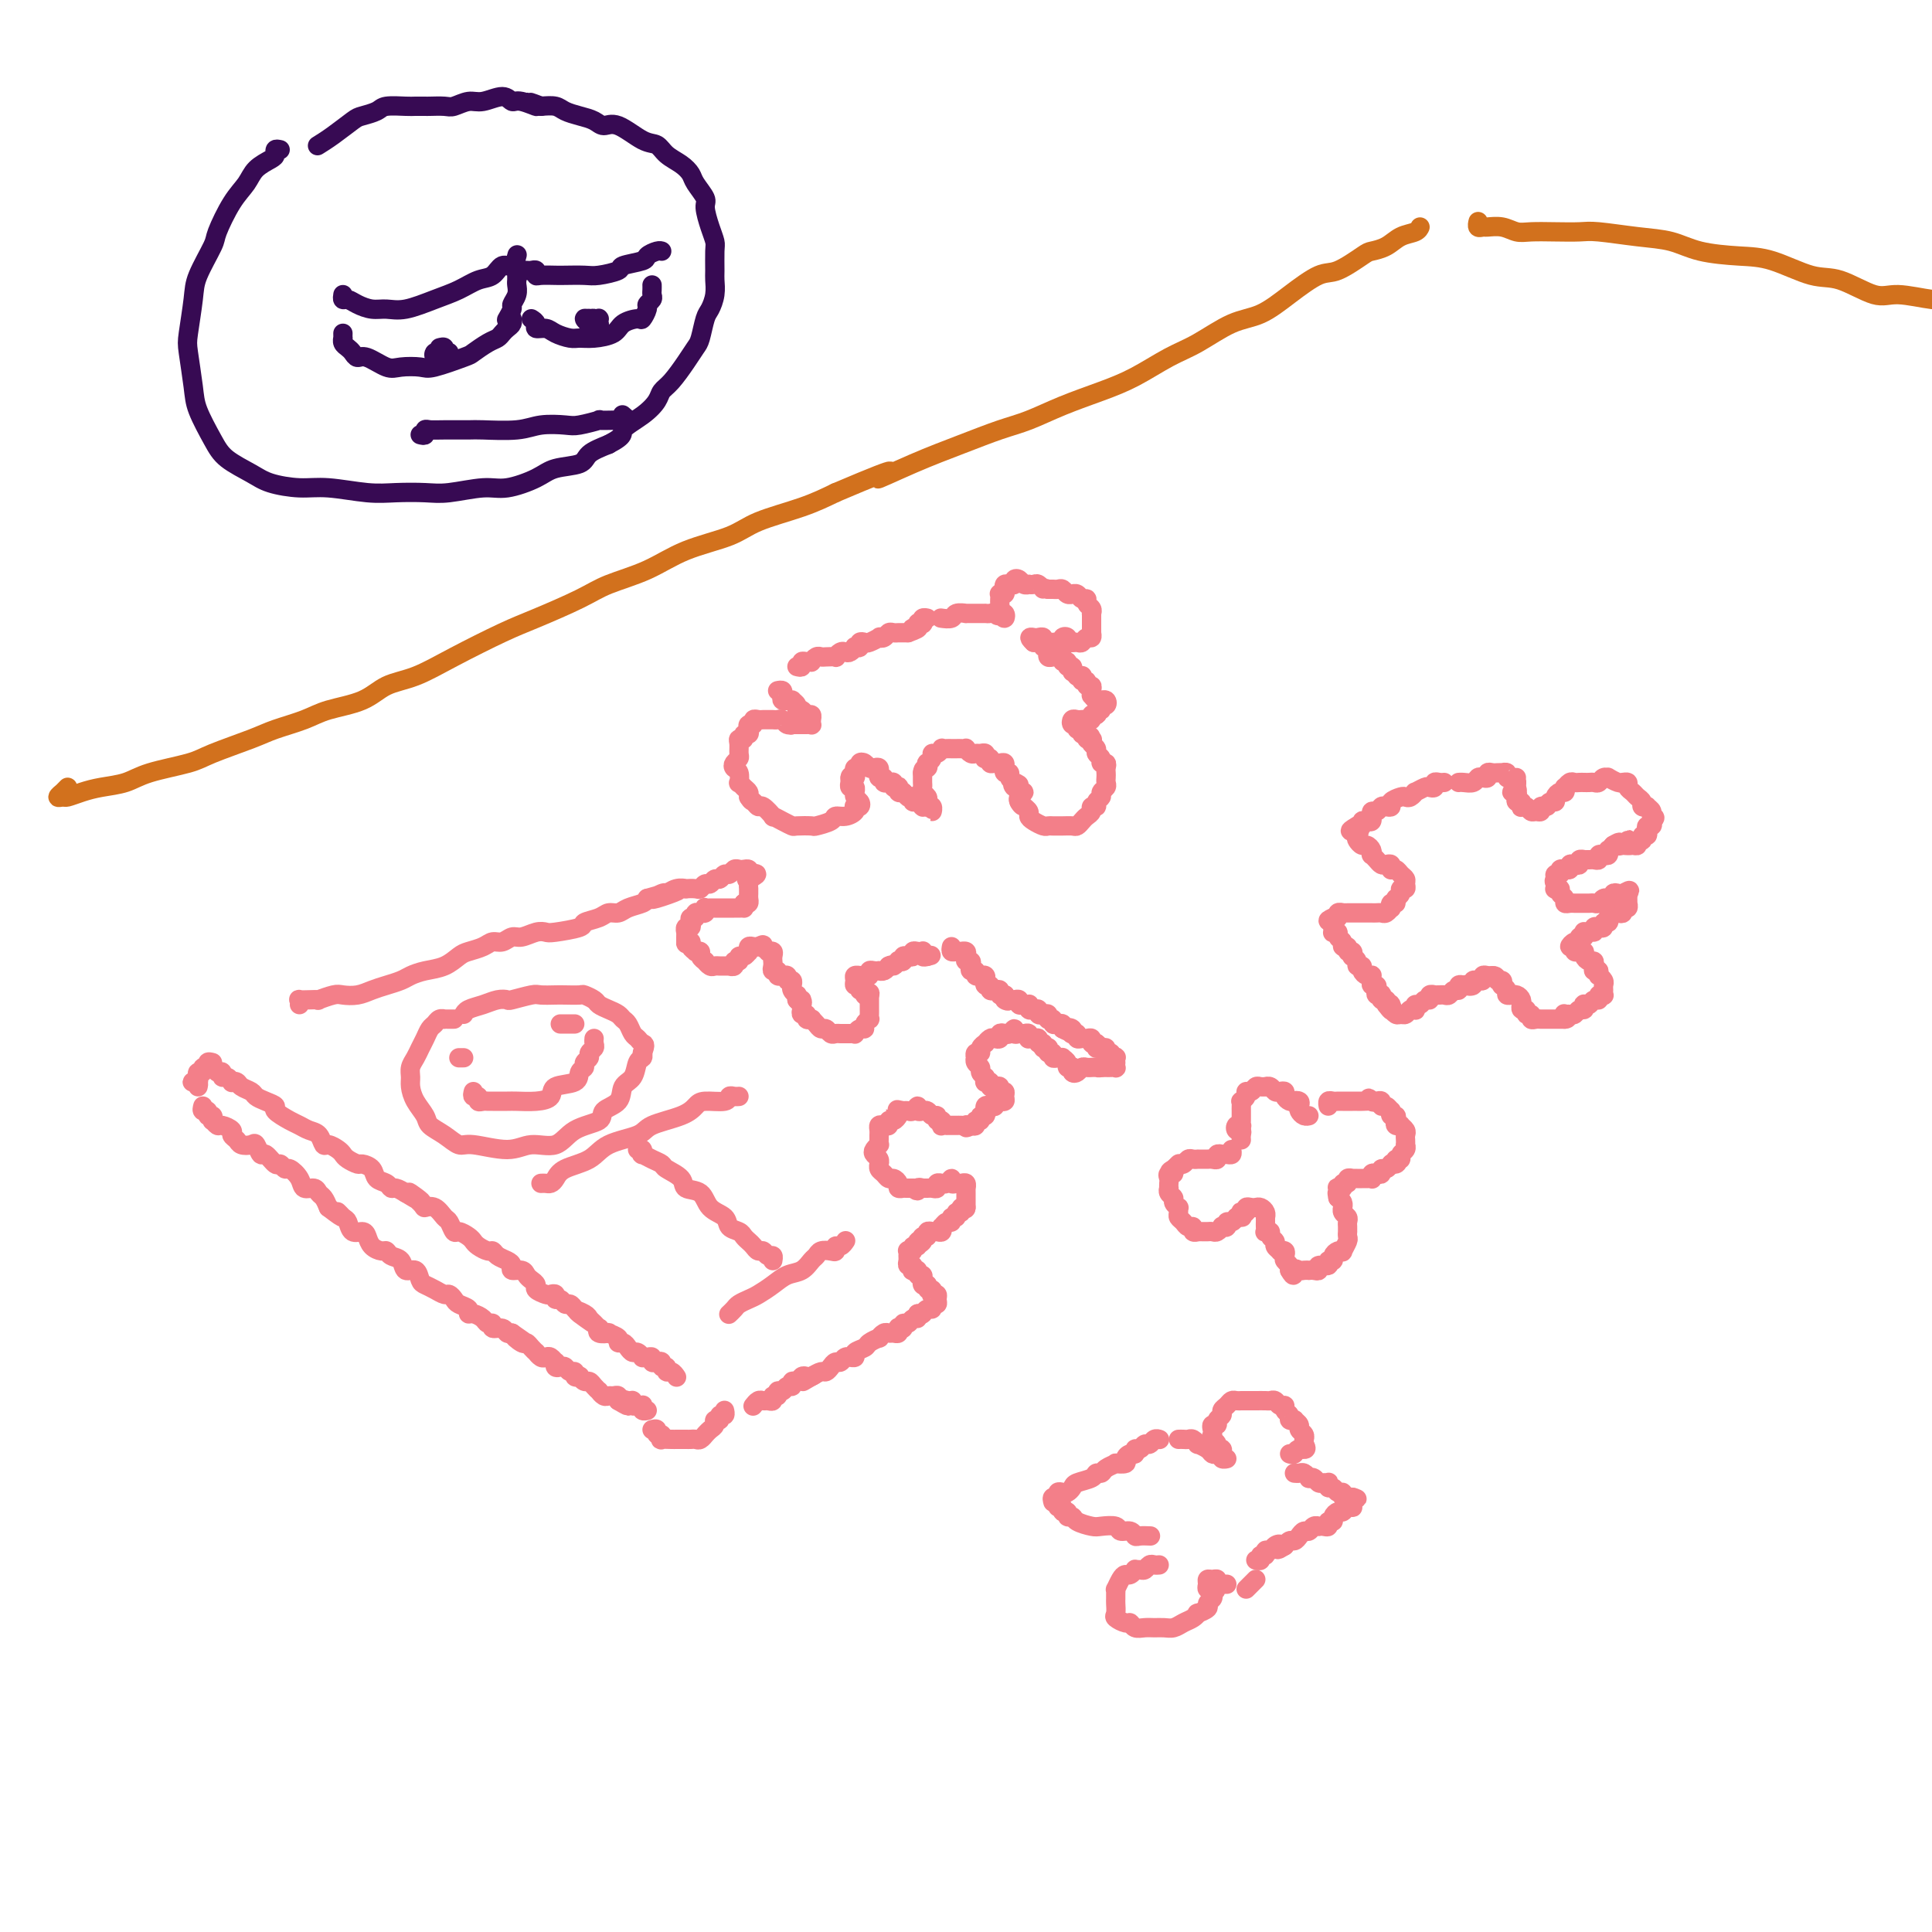 <svg viewBox='0 0 400 400' version='1.1' xmlns='http://www.w3.org/2000/svg' xmlns:xlink='http://www.w3.org/1999/xlink'><g fill='none' stroke='rgb(243,127,137)' stroke-width='4' stroke-linecap='round' stroke-linejoin='round'><path d='M44,220c-0.455,-0.122 -0.910,-0.244 -1,0c-0.090,0.244 0.186,0.853 0,1c-0.186,0.147 -0.833,-0.167 -1,0c-0.167,0.167 0.148,0.815 0,1c-0.148,0.185 -0.759,-0.094 -1,0c-0.241,0.094 -0.113,0.560 0,1c0.113,0.440 0.212,0.854 0,1c-0.212,0.146 -0.736,0.025 -1,0c-0.264,-0.025 -0.267,0.045 0,0c0.267,-0.045 0.803,-0.204 1,0c0.197,0.204 0.056,0.773 0,1c-0.056,0.227 -0.028,0.114 0,0'/><path d='M42,229c-0.121,0.455 -0.242,0.911 0,1c0.242,0.089 0.849,-0.187 1,0c0.151,0.187 -0.152,0.839 0,1c0.152,0.161 0.760,-0.168 1,0c0.240,0.168 0.110,0.833 0,1c-0.110,0.167 -0.202,-0.162 0,0c0.202,0.162 0.698,0.817 1,1c0.302,0.183 0.408,-0.105 1,0c0.592,0.105 1.668,0.603 2,1c0.332,0.397 -0.080,0.693 0,1c0.080,0.307 0.652,0.626 1,1c0.348,0.374 0.474,0.802 1,1c0.526,0.198 1.454,0.166 2,0c0.546,-0.166 0.709,-0.466 1,0c0.291,0.466 0.708,1.698 1,2c0.292,0.302 0.458,-0.327 1,0c0.542,0.327 1.459,1.610 2,2c0.541,0.390 0.707,-0.112 1,0c0.293,0.112 0.712,0.838 1,1c0.288,0.162 0.444,-0.241 1,0c0.556,0.241 1.511,1.124 2,2c0.489,0.876 0.512,1.743 1,2c0.488,0.257 1.440,-0.096 2,0c0.560,0.096 0.728,0.641 1,1c0.272,0.359 0.649,0.531 1,1c0.351,0.469 0.675,1.234 1,2'/><path d='M68,250c4.428,3.422 2.500,1.477 2,1c-0.500,-0.477 0.430,0.515 1,1c0.570,0.485 0.782,0.462 1,1c0.218,0.538 0.443,1.637 1,2c0.557,0.363 1.445,-0.009 2,0c0.555,0.009 0.778,0.398 1,1c0.222,0.602 0.445,1.417 1,2c0.555,0.583 1.443,0.935 2,1c0.557,0.065 0.783,-0.156 1,0c0.217,0.156 0.425,0.690 1,1c0.575,0.310 1.515,0.398 2,1c0.485,0.602 0.514,1.719 1,2c0.486,0.281 1.429,-0.275 2,0c0.571,0.275 0.769,1.379 1,2c0.231,0.621 0.496,0.758 1,1c0.504,0.242 1.247,0.590 2,1c0.753,0.410 1.516,0.883 2,1c0.484,0.117 0.689,-0.122 1,0c0.311,0.122 0.726,0.606 1,1c0.274,0.394 0.406,0.697 1,1c0.594,0.303 1.650,0.607 2,1c0.350,0.393 -0.007,0.875 0,1c0.007,0.125 0.378,-0.106 1,0c0.622,0.106 1.494,0.549 2,1c0.506,0.451 0.646,0.909 1,1c0.354,0.091 0.922,-0.186 1,0c0.078,0.186 -0.333,0.834 0,1c0.333,0.166 1.409,-0.151 2,0c0.591,0.151 0.698,0.772 1,1c0.302,0.228 0.801,0.065 1,0c0.199,-0.065 0.100,-0.033 0,0'/><path d='M106,276c6.058,4.185 2.201,1.647 1,1c-1.201,-0.647 0.252,0.596 1,1c0.748,0.404 0.792,-0.032 1,0c0.208,0.032 0.581,0.531 1,1c0.419,0.469 0.886,0.909 1,1c0.114,0.091 -0.123,-0.168 0,0c0.123,0.168 0.608,0.762 1,1c0.392,0.238 0.693,0.120 1,0c0.307,-0.120 0.621,-0.242 1,0c0.379,0.242 0.823,0.848 1,1c0.177,0.152 0.089,-0.151 0,0c-0.089,0.151 -0.177,0.758 0,1c0.177,0.242 0.621,0.121 1,0c0.379,-0.121 0.694,-0.242 1,0c0.306,0.242 0.603,0.849 1,1c0.397,0.151 0.894,-0.152 1,0c0.106,0.152 -0.179,0.758 0,1c0.179,0.242 0.821,0.120 1,0c0.179,-0.120 -0.106,-0.238 0,0c0.106,0.238 0.602,0.833 1,1c0.398,0.167 0.698,-0.095 1,0c0.302,0.095 0.606,0.547 1,1c0.394,0.453 0.879,0.906 1,1c0.121,0.094 -0.121,-0.172 0,0c0.121,0.172 0.607,0.782 1,1c0.393,0.218 0.694,0.045 1,0c0.306,-0.045 0.618,0.040 1,0c0.382,-0.040 0.834,-0.203 1,0c0.166,0.203 0.048,0.772 0,1c-0.048,0.228 -0.024,0.114 0,0'/><path d='M128,290c3.586,2.161 1.552,0.565 1,0c-0.552,-0.565 0.378,-0.099 1,0c0.622,0.099 0.938,-0.171 1,0c0.062,0.171 -0.128,0.782 0,1c0.128,0.218 0.574,0.044 1,0c0.426,-0.044 0.832,0.041 1,0c0.168,-0.041 0.096,-0.207 0,0c-0.096,0.207 -0.218,0.786 0,1c0.218,0.214 0.777,0.061 1,0c0.223,-0.061 0.112,-0.031 0,0'/><path d='M45,222c0.444,-0.121 0.889,-0.243 1,0c0.111,0.243 -0.111,0.849 0,1c0.111,0.151 0.553,-0.153 1,0c0.447,0.153 0.897,0.762 1,1c0.103,0.238 -0.142,0.105 0,0c0.142,-0.105 0.670,-0.183 1,0c0.330,0.183 0.461,0.627 1,1c0.539,0.373 1.487,0.676 2,1c0.513,0.324 0.592,0.668 1,1c0.408,0.332 1.145,0.652 2,1c0.855,0.348 1.829,0.723 2,1c0.171,0.277 -0.459,0.454 0,1c0.459,0.546 2.007,1.460 3,2c0.993,0.540 1.431,0.704 2,1c0.569,0.296 1.269,0.723 2,1c0.731,0.277 1.491,0.403 2,1c0.509,0.597 0.765,1.665 1,2c0.235,0.335 0.448,-0.064 1,0c0.552,0.064 1.442,0.591 2,1c0.558,0.409 0.783,0.700 1,1c0.217,0.300 0.424,0.609 1,1c0.576,0.391 1.520,0.864 2,1c0.480,0.136 0.496,-0.065 1,0c0.504,0.065 1.496,0.395 2,1c0.504,0.605 0.519,1.485 1,2c0.481,0.515 1.428,0.664 2,1c0.572,0.336 0.769,0.860 1,1c0.231,0.140 0.494,-0.103 1,0c0.506,0.103 1.253,0.551 2,1'/><path d='M84,247c6.148,3.765 2.018,0.676 1,0c-1.018,-0.676 1.075,1.060 2,2c0.925,0.940 0.682,1.083 1,1c0.318,-0.083 1.197,-0.391 2,0c0.803,0.391 1.528,1.481 2,2c0.472,0.519 0.690,0.468 1,1c0.310,0.532 0.712,1.648 1,2c0.288,0.352 0.462,-0.059 1,0c0.538,0.059 1.440,0.589 2,1c0.560,0.411 0.779,0.701 1,1c0.221,0.299 0.444,0.605 1,1c0.556,0.395 1.446,0.879 2,1c0.554,0.121 0.774,-0.121 1,0c0.226,0.121 0.460,0.606 1,1c0.540,0.394 1.388,0.697 2,1c0.612,0.303 0.990,0.606 1,1c0.010,0.394 -0.347,0.879 0,1c0.347,0.121 1.398,-0.123 2,0c0.602,0.123 0.757,0.611 1,1c0.243,0.389 0.576,0.679 1,1c0.424,0.321 0.941,0.673 1,1c0.059,0.327 -0.339,0.627 0,1c0.339,0.373 1.414,0.817 2,1c0.586,0.183 0.682,0.106 1,0c0.318,-0.106 0.859,-0.239 1,0c0.141,0.239 -0.117,0.852 0,1c0.117,0.148 0.609,-0.167 1,0c0.391,0.167 0.682,0.818 1,1c0.318,0.182 0.662,-0.105 1,0c0.338,0.105 0.668,0.601 1,1c0.332,0.399 0.666,0.699 1,1'/><path d='M120,272c5.522,3.881 1.325,1.082 0,0c-1.325,-1.082 0.220,-0.449 1,0c0.780,0.449 0.795,0.712 1,1c0.205,0.288 0.599,0.599 1,1c0.401,0.401 0.809,0.891 1,1c0.191,0.109 0.164,-0.164 0,0c-0.164,0.164 -0.465,0.766 0,1c0.465,0.234 1.697,0.100 2,0c0.303,-0.100 -0.322,-0.168 0,0c0.322,0.168 1.592,0.571 2,1c0.408,0.429 -0.046,0.885 0,1c0.046,0.115 0.591,-0.109 1,0c0.409,0.109 0.683,0.551 1,1c0.317,0.449 0.676,0.905 1,1c0.324,0.095 0.613,-0.172 1,0c0.387,0.172 0.874,0.782 1,1c0.126,0.218 -0.107,0.045 0,0c0.107,-0.045 0.555,0.039 1,0c0.445,-0.039 0.889,-0.203 1,0c0.111,0.203 -0.110,0.771 0,1c0.110,0.229 0.551,0.118 1,0c0.449,-0.118 0.908,-0.243 1,0c0.092,0.243 -0.182,0.853 0,1c0.182,0.147 0.819,-0.171 1,0c0.181,0.171 -0.096,0.829 0,1c0.096,0.171 0.564,-0.146 1,0c0.436,0.146 0.839,0.756 1,1c0.161,0.244 0.081,0.122 0,0'/><path d='M135,296c0.452,-0.121 0.904,-0.243 1,0c0.096,0.243 -0.164,0.850 0,1c0.164,0.150 0.751,-0.156 1,0c0.249,0.156 0.161,0.774 0,1c-0.161,0.226 -0.394,0.061 0,0c0.394,-0.061 1.415,-0.016 2,0c0.585,0.016 0.734,0.004 1,0c0.266,-0.004 0.648,-0.000 1,0c0.352,0.000 0.673,-0.004 1,0c0.327,0.004 0.661,0.016 1,0c0.339,-0.016 0.682,-0.060 1,0c0.318,0.060 0.611,0.224 1,0c0.389,-0.224 0.874,-0.835 1,-1c0.126,-0.165 -0.106,0.114 0,0c0.106,-0.114 0.549,-0.623 1,-1c0.451,-0.377 0.909,-0.622 1,-1c0.091,-0.378 -0.186,-0.890 0,-1c0.186,-0.110 0.834,0.180 1,0c0.166,-0.180 -0.151,-0.832 0,-1c0.151,-0.168 0.772,0.147 1,0c0.228,-0.147 0.065,-0.756 0,-1c-0.065,-0.244 -0.033,-0.122 0,0'/><path d='M62,208c0.043,-0.422 0.086,-0.844 0,-1c-0.086,-0.156 -0.300,-0.045 0,0c0.300,0.045 1.115,0.026 2,0c0.885,-0.026 1.840,-0.059 2,0c0.160,0.059 -0.474,0.209 0,0c0.474,-0.209 2.055,-0.777 3,-1c0.945,-0.223 1.254,-0.101 2,0c0.746,0.101 1.928,0.182 3,0c1.072,-0.182 2.032,-0.626 3,-1c0.968,-0.374 1.942,-0.676 3,-1c1.058,-0.324 2.199,-0.668 3,-1c0.801,-0.332 1.263,-0.652 2,-1c0.737,-0.348 1.748,-0.723 3,-1c1.252,-0.277 2.744,-0.457 4,-1c1.256,-0.543 2.276,-1.451 3,-2c0.724,-0.549 1.153,-0.740 2,-1c0.847,-0.260 2.113,-0.591 3,-1c0.887,-0.409 1.396,-0.898 2,-1c0.604,-0.102 1.303,0.183 2,0c0.697,-0.183 1.391,-0.833 2,-1c0.609,-0.167 1.134,0.148 2,0c0.866,-0.148 2.072,-0.761 3,-1c0.928,-0.239 1.579,-0.105 2,0c0.421,0.105 0.612,0.182 2,0c1.388,-0.182 3.972,-0.622 5,-1c1.028,-0.378 0.501,-0.693 1,-1c0.499,-0.307 2.025,-0.607 3,-1c0.975,-0.393 1.399,-0.879 2,-1c0.601,-0.121 1.377,0.122 2,0c0.623,-0.122 1.091,-0.610 2,-1c0.909,-0.390 2.260,-0.683 3,-1c0.740,-0.317 0.870,-0.659 1,-1'/><path d='M134,186c11.541,-3.338 4.393,-0.684 2,0c-2.393,0.684 -0.030,-0.601 1,-1c1.030,-0.399 0.728,0.089 1,0c0.272,-0.089 1.120,-0.755 2,-1c0.880,-0.245 1.794,-0.070 2,0c0.206,0.070 -0.296,0.034 0,0c0.296,-0.034 1.389,-0.066 2,0c0.611,0.066 0.741,0.229 1,0c0.259,-0.229 0.647,-0.850 1,-1c0.353,-0.150 0.672,0.171 1,0c0.328,-0.171 0.665,-0.834 1,-1c0.335,-0.166 0.667,0.166 1,0c0.333,-0.166 0.666,-0.829 1,-1c0.334,-0.171 0.667,0.150 1,0c0.333,-0.150 0.664,-0.769 1,-1c0.336,-0.231 0.678,-0.072 1,0c0.322,0.072 0.625,0.058 1,0c0.375,-0.058 0.821,-0.159 1,0c0.179,0.159 0.089,0.580 0,1'/><path d='M155,181c3.249,-0.535 0.870,0.626 0,1c-0.870,0.374 -0.233,-0.040 0,0c0.233,0.040 0.062,0.535 0,1c-0.062,0.465 -0.016,0.899 0,1c0.016,0.101 0.002,-0.130 0,0c-0.002,0.130 0.010,0.623 0,1c-0.010,0.377 -0.041,0.640 0,1c0.041,0.360 0.155,0.817 0,1c-0.155,0.183 -0.577,0.091 -1,0'/><path d='M154,187c-0.106,1.155 0.130,1.041 0,1c-0.130,-0.041 -0.626,-0.011 -1,0c-0.374,0.011 -0.625,0.003 -1,0c-0.375,-0.003 -0.874,-0.001 -1,0c-0.126,0.001 0.121,0.000 0,0c-0.121,-0.000 -0.611,0.000 -1,0c-0.389,-0.000 -0.679,-0.001 -1,0c-0.321,0.001 -0.673,0.004 -1,0c-0.327,-0.004 -0.627,-0.015 -1,0c-0.373,0.015 -0.817,0.057 -1,0c-0.183,-0.057 -0.106,-0.212 0,0c0.106,0.212 0.240,0.793 0,1c-0.240,0.207 -0.852,0.041 -1,0c-0.148,-0.041 0.170,0.044 0,0c-0.170,-0.044 -0.829,-0.218 -1,0c-0.171,0.218 0.147,0.828 0,1c-0.147,0.172 -0.757,-0.093 -1,0c-0.243,0.093 -0.118,0.546 0,1c0.118,0.454 0.228,0.909 0,1c-0.228,0.091 -0.793,-0.183 -1,0c-0.207,0.183 -0.055,0.822 0,1c0.055,0.178 0.015,-0.106 0,0c-0.015,0.106 -0.004,0.602 0,1c0.004,0.398 0.002,0.699 0,1'/><path d='M142,195c-0.220,0.884 0.730,0.092 1,0c0.270,-0.092 -0.139,0.514 0,1c0.139,0.486 0.826,0.852 1,1c0.174,0.148 -0.164,0.077 0,0c0.164,-0.077 0.832,-0.160 1,0c0.168,0.160 -0.162,0.565 0,1c0.162,0.435 0.817,0.901 1,1c0.183,0.099 -0.106,-0.170 0,0c0.106,0.170 0.607,0.778 1,1c0.393,0.222 0.679,0.059 1,0c0.321,-0.059 0.679,-0.015 1,0c0.321,0.015 0.607,-0.000 1,0c0.393,0.000 0.894,0.015 1,0c0.106,-0.015 -0.183,-0.061 0,0c0.183,0.061 0.836,0.227 1,0c0.164,-0.227 -0.163,-0.849 0,-1c0.163,-0.151 0.814,0.170 1,0c0.186,-0.170 -0.094,-0.829 0,-1c0.094,-0.171 0.560,0.147 1,0c0.440,-0.147 0.853,-0.757 1,-1c0.147,-0.243 0.028,-0.118 0,0c-0.028,0.118 0.034,0.227 0,0c-0.034,-0.227 -0.163,-0.792 0,-1c0.163,-0.208 0.618,-0.059 1,0c0.382,0.059 0.691,0.030 1,0'/><path d='M157,196c1.399,-0.679 0.897,-0.375 1,0c0.103,0.375 0.812,0.822 1,1c0.188,0.178 -0.146,0.085 0,0c0.146,-0.085 0.771,-0.164 1,0c0.229,0.164 0.060,0.570 0,1c-0.060,0.430 -0.012,0.885 0,1c0.012,0.115 -0.012,-0.109 0,0c0.012,0.109 0.060,0.551 0,1c-0.060,0.449 -0.227,0.905 0,1c0.227,0.095 0.850,-0.172 1,0c0.150,0.172 -0.171,0.782 0,1c0.171,0.218 0.834,0.043 1,0c0.166,-0.043 -0.166,0.045 0,0c0.166,-0.045 0.829,-0.223 1,0c0.171,0.223 -0.151,0.847 0,1c0.151,0.153 0.776,-0.165 1,0c0.224,0.165 0.046,0.814 0,1c-0.046,0.186 0.040,-0.091 0,0c-0.040,0.091 -0.207,0.550 0,1c0.207,0.450 0.786,0.890 1,1c0.214,0.110 0.061,-0.112 0,0c-0.061,0.112 -0.031,0.556 0,1'/><path d='M165,207c1.465,1.653 1.129,0.284 1,0c-0.129,-0.284 -0.050,0.516 0,1c0.050,0.484 0.070,0.651 0,1c-0.070,0.349 -0.229,0.878 0,1c0.229,0.122 0.845,-0.164 1,0c0.155,0.164 -0.152,0.779 0,1c0.152,0.221 0.762,0.049 1,0c0.238,-0.049 0.105,0.024 0,0c-0.105,-0.024 -0.183,-0.146 0,0c0.183,0.146 0.626,0.561 1,1c0.374,0.439 0.677,0.902 1,1c0.323,0.098 0.664,-0.170 1,0c0.336,0.170 0.667,0.778 1,1c0.333,0.222 0.668,0.059 1,0c0.332,-0.059 0.663,-0.015 1,0c0.337,0.015 0.682,0.000 1,0c0.318,-0.000 0.611,0.015 1,0c0.389,-0.015 0.874,-0.059 1,0c0.126,0.059 -0.106,0.222 0,0c0.106,-0.222 0.550,-0.829 1,-1c0.450,-0.171 0.905,0.095 1,0c0.095,-0.095 -0.171,-0.550 0,-1c0.171,-0.450 0.778,-0.894 1,-1c0.222,-0.106 0.060,0.126 0,0c-0.060,-0.126 -0.016,-0.611 0,-1c0.016,-0.389 0.004,-0.682 0,-1c-0.004,-0.318 -0.001,-0.663 0,-1c0.001,-0.337 0.000,-0.668 0,-1c-0.000,-0.332 -0.000,-0.666 0,-1'/><path d='M180,206c0.065,-0.791 0.229,-0.268 0,0c-0.229,0.268 -0.850,0.283 -1,0c-0.150,-0.283 0.170,-0.863 0,-1c-0.170,-0.137 -0.831,0.170 -1,0c-0.169,-0.170 0.155,-0.816 0,-1c-0.155,-0.184 -0.788,0.094 -1,0c-0.212,-0.094 -0.001,-0.561 0,-1c0.001,-0.439 -0.206,-0.849 0,-1c0.206,-0.151 0.825,-0.044 1,0c0.175,0.044 -0.094,0.026 0,0c0.094,-0.026 0.551,-0.059 1,0c0.449,0.059 0.890,0.212 1,0c0.110,-0.212 -0.111,-0.788 0,-1c0.111,-0.212 0.555,-0.060 1,0c0.445,0.060 0.893,0.026 1,0c0.107,-0.026 -0.125,-0.046 0,0c0.125,0.046 0.607,0.156 1,0c0.393,-0.156 0.696,-0.578 1,-1'/><path d='M184,200c1.089,-0.559 0.813,0.043 1,0c0.187,-0.043 0.837,-0.730 1,-1c0.163,-0.270 -0.163,-0.124 0,0c0.163,0.124 0.813,0.226 1,0c0.187,-0.226 -0.091,-0.778 0,-1c0.091,-0.222 0.550,-0.112 1,0c0.450,0.112 0.891,0.225 1,0c0.109,-0.225 -0.115,-0.789 0,-1c0.115,-0.211 0.570,-0.070 1,0c0.430,0.070 0.837,0.070 1,0c0.163,-0.070 0.082,-0.211 0,0c-0.082,0.211 -0.166,0.775 0,1c0.166,0.225 0.583,0.113 1,0'/><path d='M192,198c1.333,-0.333 0.667,-0.167 0,0'/><path d='M197,196c-0.081,0.422 -0.162,0.844 0,1c0.162,0.156 0.565,0.044 1,0c0.435,-0.044 0.900,-0.022 1,0c0.100,0.022 -0.166,0.044 0,0c0.166,-0.044 0.763,-0.153 1,0c0.237,0.153 0.115,0.567 0,1c-0.115,0.433 -0.223,0.886 0,1c0.223,0.114 0.777,-0.109 1,0c0.223,0.109 0.116,0.551 0,1c-0.116,0.449 -0.242,0.905 0,1c0.242,0.095 0.853,-0.172 1,0c0.147,0.172 -0.171,0.782 0,1c0.171,0.218 0.831,0.043 1,0c0.169,-0.043 -0.152,0.045 0,0c0.152,-0.045 0.777,-0.223 1,0c0.223,0.223 0.045,0.848 0,1c-0.045,0.152 0.043,-0.169 0,0c-0.043,0.169 -0.218,0.829 0,1c0.218,0.171 0.828,-0.147 1,0c0.172,0.147 -0.094,0.757 0,1c0.094,0.243 0.547,0.118 1,0c0.453,-0.118 0.906,-0.228 1,0c0.094,0.228 -0.171,0.793 0,1c0.171,0.207 0.777,0.056 1,0c0.223,-0.056 0.064,-0.016 0,0c-0.064,0.016 -0.032,0.008 0,0'/><path d='M208,206c1.653,1.775 0.284,1.211 0,1c-0.284,-0.211 0.515,-0.071 1,0c0.485,0.071 0.655,0.072 1,0c0.345,-0.072 0.863,-0.216 1,0c0.137,0.216 -0.108,0.794 0,1c0.108,0.206 0.567,0.041 1,0c0.433,-0.041 0.838,0.040 1,0c0.162,-0.040 0.081,-0.203 0,0c-0.081,0.203 -0.163,0.773 0,1c0.163,0.227 0.569,0.112 1,0c0.431,-0.112 0.886,-0.222 1,0c0.114,0.222 -0.113,0.778 0,1c0.113,0.222 0.565,0.112 1,0c0.435,-0.112 0.853,-0.227 1,0c0.147,0.227 0.025,0.797 0,1c-0.025,0.203 0.049,0.041 0,0c-0.049,-0.041 -0.220,0.041 0,0c0.220,-0.041 0.830,-0.204 1,0c0.170,0.204 -0.099,0.776 0,1c0.099,0.224 0.565,0.099 1,0c0.435,-0.099 0.839,-0.171 1,0c0.161,0.171 0.081,0.586 0,1'/><path d='M220,213c2.023,1.099 1.082,0.346 1,0c-0.082,-0.346 0.695,-0.285 1,0c0.305,0.285 0.137,0.794 0,1c-0.137,0.206 -0.244,0.108 0,0c0.244,-0.108 0.840,-0.226 1,0c0.160,0.226 -0.116,0.796 0,1c0.116,0.204 0.622,0.041 1,0c0.378,-0.041 0.627,0.041 1,0c0.373,-0.041 0.870,-0.203 1,0c0.130,0.203 -0.106,0.772 0,1c0.106,0.228 0.553,0.114 1,0'/><path d='M227,216c1.040,0.686 0.139,0.901 0,1c-0.139,0.099 0.484,0.083 1,0c0.516,-0.083 0.927,-0.232 1,0c0.073,0.232 -0.191,0.846 0,1c0.191,0.154 0.836,-0.151 1,0c0.164,0.151 -0.152,0.757 0,1c0.152,0.243 0.773,0.121 1,0c0.227,-0.121 0.062,-0.243 0,0c-0.062,0.243 -0.020,0.850 0,1c0.020,0.150 0.016,-0.156 0,0c-0.016,0.156 -0.046,0.774 0,1c0.046,0.226 0.167,0.061 0,0c-0.167,-0.061 -0.622,-0.016 -1,0c-0.378,0.016 -0.679,0.005 -1,0c-0.321,-0.005 -0.660,-0.002 -1,0'/><path d='M228,221c-0.626,0.154 -0.693,0.040 -1,0c-0.307,-0.040 -0.856,-0.007 -1,0c-0.144,0.007 0.115,-0.011 0,0c-0.115,0.011 -0.606,0.052 -1,0c-0.394,-0.052 -0.693,-0.196 -1,0c-0.307,0.196 -0.622,0.733 -1,1c-0.378,0.267 -0.818,0.265 -1,0c-0.182,-0.265 -0.105,-0.793 0,-1c0.105,-0.207 0.239,-0.094 0,0c-0.239,0.094 -0.851,0.168 -1,0c-0.149,-0.168 0.166,-0.580 0,-1c-0.166,-0.420 -0.814,-0.849 -1,-1c-0.186,-0.151 0.090,-0.025 0,0c-0.090,0.025 -0.546,-0.050 -1,0c-0.454,0.050 -0.905,0.223 -1,0c-0.095,-0.223 0.168,-0.844 0,-1c-0.168,-0.156 -0.767,0.154 -1,0c-0.233,-0.154 -0.101,-0.772 0,-1c0.101,-0.228 0.172,-0.065 0,0c-0.172,0.065 -0.586,0.033 -1,0'/><path d='M216,217c-0.864,-1.016 -0.025,-1.057 0,-1c0.025,0.057 -0.764,0.212 -1,0c-0.236,-0.212 0.081,-0.793 0,-1c-0.081,-0.207 -0.561,-0.041 -1,0c-0.439,0.041 -0.838,-0.042 -1,0c-0.162,0.042 -0.086,0.209 0,0c0.086,-0.209 0.181,-0.793 0,-1c-0.181,-0.207 -0.640,-0.038 -1,0c-0.360,0.038 -0.621,-0.056 -1,0c-0.379,0.056 -0.876,0.263 -1,0c-0.124,-0.263 0.125,-0.995 0,-1c-0.125,-0.005 -0.625,0.717 -1,1c-0.375,0.283 -0.625,0.127 -1,0c-0.375,-0.127 -0.875,-0.226 -1,0c-0.125,0.226 0.125,0.778 0,1c-0.125,0.222 -0.626,0.115 -1,0c-0.374,-0.115 -0.621,-0.237 -1,0c-0.379,0.237 -0.890,0.833 -1,1c-0.110,0.167 0.181,-0.095 0,0c-0.181,0.095 -0.833,0.546 -1,1c-0.167,0.454 0.150,0.909 0,1c-0.150,0.091 -0.768,-0.183 -1,0c-0.232,0.183 -0.077,0.823 0,1c0.077,0.177 0.076,-0.107 0,0c-0.076,0.107 -0.227,0.606 0,1c0.227,0.394 0.830,0.683 1,1c0.170,0.317 -0.094,0.662 0,1c0.094,0.338 0.547,0.669 1,1'/><path d='M204,223c-0.159,1.465 -0.057,1.128 0,1c0.057,-0.128 0.071,-0.048 0,0c-0.071,0.048 -0.225,0.064 0,0c0.225,-0.064 0.830,-0.209 1,0c0.170,0.209 -0.094,0.773 0,1c0.094,0.227 0.547,0.116 1,0c0.453,-0.116 0.907,-0.238 1,0c0.093,0.238 -0.175,0.834 0,1c0.175,0.166 0.794,-0.099 1,0c0.206,0.099 -0.001,0.561 0,1c0.001,0.439 0.211,0.853 0,1c-0.211,0.147 -0.844,0.026 -1,0c-0.156,-0.026 0.165,0.045 0,0c-0.165,-0.045 -0.815,-0.204 -1,0c-0.185,0.204 0.094,0.772 0,1c-0.094,0.228 -0.560,0.118 -1,0c-0.440,-0.118 -0.854,-0.243 -1,0c-0.146,0.243 -0.024,0.854 0,1c0.024,0.146 -0.050,-0.172 0,0c0.050,0.172 0.224,0.834 0,1c-0.224,0.166 -0.847,-0.166 -1,0c-0.153,0.166 0.165,0.828 0,1c-0.165,0.172 -0.814,-0.146 -1,0c-0.186,0.146 0.090,0.756 0,1c-0.090,0.244 -0.545,0.122 -1,0'/><path d='M201,233c-1.322,0.928 -1.127,0.249 -1,0c0.127,-0.249 0.188,-0.067 0,0c-0.188,0.067 -0.624,0.018 -1,0c-0.376,-0.018 -0.693,-0.005 -1,0c-0.307,0.005 -0.604,0.002 -1,0c-0.396,-0.002 -0.890,-0.005 -1,0c-0.110,0.005 0.163,0.016 0,0c-0.163,-0.016 -0.761,-0.061 -1,0c-0.239,0.061 -0.120,0.228 0,0c0.120,-0.228 0.240,-0.849 0,-1c-0.240,-0.151 -0.839,0.170 -1,0c-0.161,-0.170 0.116,-0.830 0,-1c-0.116,-0.170 -0.623,0.152 -1,0c-0.377,-0.152 -0.622,-0.778 -1,-1c-0.378,-0.222 -0.889,-0.042 -1,0c-0.111,0.042 0.177,-0.055 0,0c-0.177,0.055 -0.821,0.263 -1,0c-0.179,-0.263 0.107,-0.998 0,-1c-0.107,-0.002 -0.606,0.730 -1,1c-0.394,0.270 -0.684,0.077 -1,0c-0.316,-0.077 -0.658,-0.039 -1,0'/><path d='M187,230c-2.404,-0.507 -1.414,-0.276 -1,0c0.414,0.276 0.252,0.596 0,1c-0.252,0.404 -0.593,0.892 -1,1c-0.407,0.108 -0.880,-0.164 -1,0c-0.120,0.164 0.111,0.765 0,1c-0.111,0.235 -0.566,0.104 -1,0c-0.434,-0.104 -0.849,-0.182 -1,0c-0.151,0.182 -0.040,0.622 0,1c0.040,0.378 0.007,0.693 0,1c-0.007,0.307 0.011,0.607 0,1c-0.011,0.393 -0.052,0.879 0,1c0.052,0.121 0.196,-0.121 0,0c-0.196,0.121 -0.732,0.607 -1,1c-0.268,0.393 -0.268,0.693 0,1c0.268,0.307 0.803,0.621 1,1c0.197,0.379 0.056,0.822 0,1c-0.056,0.178 -0.026,0.090 0,0c0.026,-0.090 0.048,-0.183 0,0c-0.048,0.183 -0.167,0.640 0,1c0.167,0.360 0.618,0.622 1,1c0.382,0.378 0.695,0.872 1,1c0.305,0.128 0.603,-0.109 1,0c0.397,0.109 0.894,0.565 1,1c0.106,0.435 -0.179,0.849 0,1c0.179,0.151 0.821,0.041 1,0c0.179,-0.041 -0.106,-0.011 0,0c0.106,0.011 0.602,0.003 1,0c0.398,-0.003 0.699,-0.002 1,0'/><path d='M189,246c1.400,1.083 0.900,0.290 1,0c0.100,-0.290 0.801,-0.077 1,0c0.199,0.077 -0.106,0.017 0,0c0.106,-0.017 0.621,0.010 1,0c0.379,-0.010 0.623,-0.055 1,0c0.377,0.055 0.888,0.212 1,0c0.112,-0.212 -0.176,-0.794 0,-1c0.176,-0.206 0.817,-0.037 1,0c0.183,0.037 -0.092,-0.057 0,0c0.092,0.057 0.549,0.264 1,0c0.451,-0.264 0.895,-1.000 1,-1c0.105,0.000 -0.130,0.736 0,1c0.130,0.264 0.623,0.056 1,0c0.377,-0.056 0.637,0.041 1,0c0.363,-0.041 0.829,-0.218 1,0c0.171,0.218 0.046,0.832 0,1c-0.046,0.168 -0.012,-0.109 0,0c0.012,0.109 0.003,0.604 0,1c-0.003,0.396 -0.001,0.694 0,1c0.001,0.306 0.000,0.621 0,1c-0.000,0.379 -0.000,0.823 0,1c0.000,0.177 0.000,0.089 0,0'/><path d='M200,250c0.065,0.708 -0.771,-0.022 -1,0c-0.229,0.022 0.150,0.794 0,1c-0.150,0.206 -0.827,-0.156 -1,0c-0.173,0.156 0.160,0.831 0,1c-0.160,0.169 -0.814,-0.166 -1,0c-0.186,0.166 0.094,0.833 0,1c-0.094,0.167 -0.564,-0.165 -1,0c-0.436,0.165 -0.839,0.829 -1,1c-0.161,0.171 -0.081,-0.150 0,0c0.081,0.150 0.161,0.771 0,1c-0.161,0.229 -0.564,0.065 -1,0c-0.436,-0.065 -0.905,-0.032 -1,0c-0.095,0.032 0.185,0.064 0,0c-0.185,-0.064 -0.833,-0.223 -1,0c-0.167,0.223 0.147,0.829 0,1c-0.147,0.171 -0.756,-0.094 -1,0c-0.244,0.094 -0.122,0.547 0,1'/><path d='M191,257c-1.327,1.100 -0.144,0.351 0,0c0.144,-0.351 -0.750,-0.304 -1,0c-0.250,0.304 0.143,0.865 0,1c-0.143,0.135 -0.823,-0.157 -1,0c-0.177,0.157 0.149,0.763 0,1c-0.149,0.237 -0.773,0.106 -1,0c-0.227,-0.106 -0.057,-0.187 0,0c0.057,0.187 0.002,0.642 0,1c-0.002,0.358 0.051,0.618 0,1c-0.051,0.382 -0.206,0.886 0,1c0.206,0.114 0.772,-0.162 1,0c0.228,0.162 0.117,0.760 0,1c-0.117,0.240 -0.242,0.121 0,0c0.242,-0.121 0.850,-0.244 1,0c0.150,0.244 -0.157,0.854 0,1c0.157,0.146 0.777,-0.171 1,0c0.223,0.171 0.050,0.829 0,1c-0.050,0.171 0.025,-0.146 0,0c-0.025,0.146 -0.150,0.756 0,1c0.150,0.244 0.575,0.122 1,0'/><path d='M192,266c0.559,0.861 -0.042,1.015 0,1c0.042,-0.015 0.729,-0.197 1,0c0.271,0.197 0.126,0.775 0,1c-0.126,0.225 -0.234,0.098 0,0c0.234,-0.098 0.810,-0.166 1,0c0.190,0.166 -0.004,0.565 0,1c0.004,0.435 0.208,0.905 0,1c-0.208,0.095 -0.826,-0.185 -1,0c-0.174,0.185 0.098,0.834 0,1c-0.098,0.166 -0.565,-0.152 -1,0c-0.435,0.152 -0.838,0.773 -1,1c-0.162,0.227 -0.082,0.061 0,0c0.082,-0.061 0.166,-0.017 0,0c-0.166,0.017 -0.583,0.009 -1,0'/><path d='M190,272c-0.570,0.863 0.006,1.019 0,1c-0.006,-0.019 -0.594,-0.215 -1,0c-0.406,0.215 -0.631,0.841 -1,1c-0.369,0.159 -0.883,-0.150 -1,0c-0.117,0.150 0.162,0.758 0,1c-0.162,0.242 -0.764,0.118 -1,0c-0.236,-0.118 -0.104,-0.229 0,0c0.104,0.229 0.181,0.797 0,1c-0.181,0.203 -0.621,0.039 -1,0c-0.379,-0.039 -0.697,0.045 -1,0c-0.303,-0.045 -0.591,-0.219 -1,0c-0.409,0.219 -0.941,0.832 -1,1c-0.059,0.168 0.353,-0.109 0,0c-0.353,0.109 -1.472,0.603 -2,1c-0.528,0.397 -0.466,0.695 -1,1c-0.534,0.305 -1.663,0.617 -2,1c-0.337,0.383 0.117,0.839 0,1c-0.117,0.161 -0.805,0.028 -1,0c-0.195,-0.028 0.102,0.048 0,0c-0.102,-0.048 -0.605,-0.219 -1,0c-0.395,0.219 -0.682,0.828 -1,1c-0.318,0.172 -0.665,-0.095 -1,0c-0.335,0.095 -0.657,0.551 -1,1c-0.343,0.449 -0.708,0.890 -1,1c-0.292,0.110 -0.512,-0.111 -1,0c-0.488,0.111 -1.244,0.556 -2,1'/><path d='M168,285c-3.416,2.012 -0.957,0.543 0,0c0.957,-0.543 0.410,-0.161 0,0c-0.410,0.161 -0.683,0.100 -1,0c-0.317,-0.100 -0.676,-0.238 -1,0c-0.324,0.238 -0.611,0.852 -1,1c-0.389,0.148 -0.879,-0.172 -1,0c-0.121,0.172 0.126,0.835 0,1c-0.126,0.165 -0.626,-0.167 -1,0c-0.374,0.167 -0.621,0.833 -1,1c-0.379,0.167 -0.889,-0.166 -1,0c-0.111,0.166 0.177,0.829 0,1c-0.177,0.171 -0.821,-0.151 -1,0c-0.179,0.151 0.106,0.776 0,1c-0.106,0.224 -0.603,0.046 -1,0c-0.397,-0.046 -0.694,0.039 -1,0c-0.306,-0.039 -0.621,-0.203 -1,0c-0.379,0.203 -0.823,0.772 -1,1c-0.177,0.228 -0.089,0.114 0,0'/><path d='M257,236c-0.028,-0.301 -0.056,-0.603 0,-1c0.056,-0.397 0.197,-0.890 0,-1c-0.197,-0.110 -0.732,0.164 -1,0c-0.268,-0.164 -0.268,-0.765 0,-1c0.268,-0.235 0.804,-0.105 1,0c0.196,0.105 0.052,0.183 0,0c-0.052,-0.183 -0.014,-0.627 0,-1c0.014,-0.373 0.003,-0.673 0,-1c-0.003,-0.327 0.003,-0.679 0,-1c-0.003,-0.321 -0.016,-0.612 0,-1c0.016,-0.388 0.060,-0.873 0,-1c-0.060,-0.127 -0.223,0.106 0,0c0.223,-0.106 0.833,-0.550 1,-1c0.167,-0.450 -0.109,-0.905 0,-1c0.109,-0.095 0.603,0.171 1,0c0.397,-0.171 0.698,-0.779 1,-1c0.302,-0.221 0.606,-0.056 1,0c0.394,0.056 0.879,0.001 1,0c0.121,-0.001 -0.121,0.052 0,0c0.121,-0.052 0.606,-0.207 1,0c0.394,0.207 0.697,0.777 1,1c0.303,0.223 0.606,0.098 1,0c0.394,-0.098 0.879,-0.171 1,0c0.121,0.171 -0.121,0.584 0,1c0.121,0.416 0.606,0.833 1,1c0.394,0.167 0.697,0.083 1,0'/><path d='M268,228c1.178,0.477 0.122,0.170 0,0c-0.122,-0.170 0.689,-0.203 1,0c0.311,0.203 0.122,0.643 0,1c-0.122,0.357 -0.177,0.632 0,1c0.177,0.368 0.586,0.830 1,1c0.414,0.170 0.833,0.049 1,0c0.167,-0.049 0.084,-0.024 0,0'/><path d='M255,238c0.081,0.422 0.161,0.844 0,1c-0.161,0.156 -0.564,0.046 -1,0c-0.436,-0.046 -0.904,-0.026 -1,0c-0.096,0.026 0.182,0.060 0,0c-0.182,-0.060 -0.822,-0.212 -1,0c-0.178,0.212 0.106,0.789 0,1c-0.106,0.211 -0.602,0.056 -1,0c-0.398,-0.056 -0.698,-0.015 -1,0c-0.302,0.015 -0.606,0.003 -1,0c-0.394,-0.003 -0.879,0.003 -1,0c-0.121,-0.003 0.122,-0.015 0,0c-0.122,0.015 -0.607,0.057 -1,0c-0.393,-0.057 -0.693,-0.212 -1,0c-0.307,0.212 -0.621,0.792 -1,1c-0.379,0.208 -0.823,0.046 -1,0c-0.177,-0.046 -0.086,0.026 0,0c0.086,-0.026 0.167,-0.150 0,0c-0.167,0.150 -0.584,0.575 -1,1'/><path d='M243,242c-1.796,0.858 -0.285,1.005 0,1c0.285,-0.005 -0.655,-0.160 -1,0c-0.345,0.160 -0.093,0.634 0,1c0.093,0.366 0.029,0.623 0,1c-0.029,0.377 -0.023,0.874 0,1c0.023,0.126 0.062,-0.120 0,0c-0.062,0.120 -0.227,0.606 0,1c0.227,0.394 0.846,0.697 1,1c0.154,0.303 -0.156,0.606 0,1c0.156,0.394 0.777,0.879 1,1c0.223,0.121 0.048,-0.121 0,0c-0.048,0.121 0.030,0.606 0,1c-0.030,0.394 -0.167,0.698 0,1c0.167,0.302 0.637,0.603 1,1c0.363,0.397 0.618,0.891 1,1c0.382,0.109 0.890,-0.167 1,0c0.110,0.167 -0.178,0.777 0,1c0.178,0.223 0.821,0.060 1,0c0.179,-0.060 -0.107,-0.015 0,0c0.107,0.015 0.607,0.000 1,0c0.393,-0.000 0.679,0.014 1,0c0.321,-0.014 0.679,-0.055 1,0c0.321,0.055 0.607,0.207 1,0c0.393,-0.207 0.893,-0.773 1,-1c0.107,-0.227 -0.178,-0.116 0,0c0.178,0.116 0.821,0.237 1,0c0.179,-0.237 -0.106,-0.833 0,-1c0.106,-0.167 0.602,0.095 1,0c0.398,-0.095 0.699,-0.548 1,-1'/><path d='M256,252c1.769,-0.250 1.191,0.125 1,0c-0.191,-0.125 0.004,-0.752 0,-1c-0.004,-0.248 -0.208,-0.119 0,0c0.208,0.119 0.829,0.227 1,0c0.171,-0.227 -0.108,-0.790 0,-1c0.108,-0.210 0.603,-0.066 1,0c0.397,0.066 0.695,0.055 1,0c0.305,-0.055 0.618,-0.155 1,0c0.382,0.155 0.834,0.566 1,1c0.166,0.434 0.045,0.890 0,1c-0.045,0.110 -0.013,-0.128 0,0c0.013,0.128 0.008,0.622 0,1c-0.008,0.378 -0.017,0.640 0,1c0.017,0.360 0.061,0.817 0,1c-0.061,0.183 -0.228,0.090 0,0c0.228,-0.090 0.850,-0.178 1,0c0.150,0.178 -0.171,0.622 0,1c0.171,0.378 0.834,0.689 1,1c0.166,0.311 -0.166,0.622 0,1c0.166,0.378 0.828,0.822 1,1c0.172,0.178 -0.146,0.089 0,0c0.146,-0.089 0.757,-0.179 1,0c0.243,0.179 0.117,0.625 0,1c-0.117,0.375 -0.224,0.678 0,1c0.224,0.322 0.778,0.663 1,1c0.222,0.337 0.111,0.668 0,1'/><path d='M267,263c1.106,2.011 0.870,0.539 1,0c0.130,-0.539 0.626,-0.145 1,0c0.374,0.145 0.626,0.040 1,0c0.374,-0.040 0.869,-0.015 1,0c0.131,0.015 -0.101,0.019 0,0c0.101,-0.019 0.534,-0.062 1,0c0.466,0.062 0.966,0.228 1,0c0.034,-0.228 -0.398,-0.848 0,-1c0.398,-0.152 1.626,0.166 2,0c0.374,-0.166 -0.106,-0.815 0,-1c0.106,-0.185 0.798,0.096 1,0c0.202,-0.096 -0.086,-0.568 0,-1c0.086,-0.432 0.545,-0.822 1,-1c0.455,-0.178 0.907,-0.143 1,0c0.093,0.143 -0.171,0.393 0,0c0.171,-0.393 0.778,-1.429 1,-2c0.222,-0.571 0.059,-0.678 0,-1c-0.059,-0.322 -0.015,-0.860 0,-1c0.015,-0.140 0.000,0.117 0,0c-0.000,-0.117 0.014,-0.610 0,-1c-0.014,-0.390 -0.057,-0.678 0,-1c0.057,-0.322 0.212,-0.678 0,-1c-0.212,-0.322 -0.792,-0.611 -1,-1c-0.208,-0.389 -0.046,-0.877 0,-1c0.046,-0.123 -0.026,0.121 0,0c0.026,-0.121 0.150,-0.606 0,-1c-0.150,-0.394 -0.575,-0.697 -1,-1'/><path d='M277,248c-0.314,-1.559 -0.099,-0.958 0,-1c0.099,-0.042 0.083,-0.728 0,-1c-0.083,-0.272 -0.234,-0.129 0,0c0.234,0.129 0.851,0.245 1,0c0.149,-0.245 -0.171,-0.850 0,-1c0.171,-0.150 0.833,0.156 1,0c0.167,-0.156 -0.163,-0.774 0,-1c0.163,-0.226 0.817,-0.061 1,0c0.183,0.061 -0.105,0.016 0,0c0.105,-0.016 0.603,-0.003 1,0c0.397,0.003 0.694,-0.003 1,0c0.306,0.003 0.621,0.015 1,0c0.379,-0.015 0.824,-0.055 1,0c0.176,0.055 0.085,0.207 0,0c-0.085,-0.207 -0.164,-0.772 0,-1c0.164,-0.228 0.569,-0.117 1,0c0.431,0.117 0.886,0.242 1,0c0.114,-0.242 -0.113,-0.849 0,-1c0.113,-0.151 0.566,0.155 1,0c0.434,-0.155 0.848,-0.773 1,-1c0.152,-0.227 0.044,-0.065 0,0c-0.044,0.065 -0.022,0.032 0,0'/><path d='M288,241c1.946,-1.019 1.310,-0.065 1,0c-0.310,0.065 -0.293,-0.757 0,-1c0.293,-0.243 0.863,0.093 1,0c0.137,-0.093 -0.159,-0.616 0,-1c0.159,-0.384 0.774,-0.628 1,-1c0.226,-0.372 0.062,-0.873 0,-1c-0.062,-0.127 -0.021,0.120 0,0c0.021,-0.120 0.021,-0.607 0,-1c-0.021,-0.393 -0.062,-0.693 0,-1c0.062,-0.307 0.227,-0.621 0,-1c-0.227,-0.379 -0.844,-0.824 -1,-1c-0.156,-0.176 0.151,-0.085 0,0c-0.151,0.085 -0.759,0.162 -1,0c-0.241,-0.162 -0.117,-0.564 0,-1c0.117,-0.436 0.225,-0.905 0,-1c-0.225,-0.095 -0.782,0.186 -1,0c-0.218,-0.186 -0.096,-0.838 0,-1c0.096,-0.162 0.166,0.167 0,0c-0.166,-0.167 -0.569,-0.829 -1,-1c-0.431,-0.171 -0.889,0.150 -1,0c-0.111,-0.150 0.124,-0.771 0,-1c-0.124,-0.229 -0.607,-0.065 -1,0c-0.393,0.065 -0.697,0.033 -1,0'/><path d='M284,228c-1.112,-1.238 -0.393,-0.332 0,0c0.393,0.332 0.460,0.089 0,0c-0.460,-0.089 -1.447,-0.024 -2,0c-0.553,0.024 -0.673,0.006 -1,0c-0.327,-0.006 -0.861,-0.002 -1,0c-0.139,0.002 0.118,0.001 0,0c-0.118,-0.001 -0.610,-0.001 -1,0c-0.390,0.001 -0.679,0.004 -1,0c-0.321,-0.004 -0.674,-0.015 -1,0c-0.326,0.015 -0.623,0.056 -1,0c-0.377,-0.056 -0.832,-0.207 -1,0c-0.168,0.207 -0.048,0.774 0,1c0.048,0.226 0.024,0.113 0,0'/><path d='M299,162c-0.302,0.030 -0.604,0.059 -1,0c-0.396,-0.059 -0.884,-0.208 -1,0c-0.116,0.208 0.142,0.773 0,1c-0.142,0.227 -0.682,0.117 -1,0c-0.318,-0.117 -0.414,-0.241 -1,0c-0.586,0.241 -1.661,0.849 -2,1c-0.339,0.151 0.059,-0.153 0,0c-0.059,0.153 -0.575,0.763 -1,1c-0.425,0.237 -0.758,0.102 -1,0c-0.242,-0.102 -0.394,-0.172 -1,0c-0.606,0.172 -1.668,0.586 -2,1c-0.332,0.414 0.065,0.828 0,1c-0.065,0.172 -0.592,0.103 -1,0c-0.408,-0.103 -0.698,-0.239 -1,0c-0.302,0.239 -0.616,0.852 -1,1c-0.384,0.148 -0.838,-0.170 -1,0c-0.162,0.170 -0.033,0.829 0,1c0.033,0.171 -0.029,-0.147 0,0c0.029,0.147 0.148,0.757 0,1c-0.148,0.243 -0.562,0.118 -1,0c-0.438,-0.118 -0.901,-0.227 -1,0c-0.099,0.227 0.166,0.792 0,1c-0.166,0.208 -0.762,0.059 -1,0c-0.238,-0.059 -0.119,-0.030 0,0'/><path d='M281,171c-2.788,1.570 -0.758,0.994 0,1c0.758,0.006 0.245,0.593 0,1c-0.245,0.407 -0.223,0.635 0,1c0.223,0.365 0.647,0.868 1,1c0.353,0.132 0.633,-0.105 1,0c0.367,0.105 0.819,0.554 1,1c0.181,0.446 0.090,0.890 0,1c-0.090,0.110 -0.178,-0.115 0,0c0.178,0.115 0.622,0.571 1,1c0.378,0.429 0.690,0.833 1,1c0.310,0.167 0.618,0.098 1,0c0.382,-0.098 0.837,-0.223 1,0c0.163,0.223 0.032,0.795 0,1c-0.032,0.205 0.034,0.044 0,0c-0.034,-0.044 -0.167,0.029 0,0c0.167,-0.029 0.634,-0.162 1,0c0.366,0.162 0.630,0.617 1,1c0.370,0.383 0.846,0.694 1,1c0.154,0.306 -0.014,0.607 0,1c0.014,0.393 0.210,0.879 0,1c-0.210,0.121 -0.826,-0.121 -1,0c-0.174,0.121 0.093,0.606 0,1c-0.093,0.394 -0.547,0.697 -1,1'/><path d='M289,186c-0.250,0.863 0.126,1.020 0,1c-0.126,-0.020 -0.755,-0.215 -1,0c-0.245,0.215 -0.107,0.842 0,1c0.107,0.158 0.182,-0.154 0,0c-0.182,0.154 -0.622,0.773 -1,1c-0.378,0.227 -0.693,0.061 -1,0c-0.307,-0.061 -0.607,-0.016 -1,0c-0.393,0.016 -0.878,0.004 -1,0c-0.122,-0.004 0.121,-0.001 0,0c-0.121,0.001 -0.606,0.000 -1,0c-0.394,-0.000 -0.697,-0.000 -1,0c-0.303,0.000 -0.607,-0.000 -1,0c-0.393,0.000 -0.875,0.000 -1,0c-0.125,-0.000 0.106,-0.001 0,0c-0.106,0.001 -0.550,0.004 -1,0c-0.450,-0.004 -0.908,-0.015 -1,0c-0.092,0.015 0.182,0.056 0,0c-0.182,-0.056 -0.818,-0.207 -1,0c-0.182,0.207 0.091,0.774 0,1c-0.091,0.226 -0.545,0.113 -1,0'/><path d='M276,190c-2.010,0.801 -0.534,0.802 0,1c0.534,0.198 0.128,0.592 0,1c-0.128,0.408 0.022,0.830 0,1c-0.022,0.170 -0.217,0.088 0,0c0.217,-0.088 0.847,-0.182 1,0c0.153,0.182 -0.170,0.641 0,1c0.170,0.359 0.834,0.617 1,1c0.166,0.383 -0.165,0.891 0,1c0.165,0.109 0.828,-0.182 1,0c0.172,0.182 -0.146,0.836 0,1c0.146,0.164 0.756,-0.162 1,0c0.244,0.162 0.122,0.813 0,1c-0.122,0.187 -0.244,-0.091 0,0c0.244,0.091 0.853,0.550 1,1c0.147,0.450 -0.167,0.891 0,1c0.167,0.109 0.815,-0.115 1,0c0.185,0.115 -0.094,0.569 0,1c0.094,0.431 0.560,0.837 1,1c0.440,0.163 0.854,0.081 1,0c0.146,-0.081 0.025,-0.163 0,0c-0.025,0.163 0.045,0.569 0,1c-0.045,0.431 -0.204,0.886 0,1c0.204,0.114 0.773,-0.114 1,0c0.227,0.114 0.112,0.570 0,1c-0.112,0.430 -0.223,0.832 0,1c0.223,0.168 0.778,0.100 1,0c0.222,-0.100 0.111,-0.233 0,0c-0.111,0.233 -0.222,0.832 0,1c0.222,0.168 0.778,-0.095 1,0c0.222,0.095 0.111,0.547 0,1'/><path d='M287,208c1.925,2.719 1.237,0.518 1,0c-0.237,-0.518 -0.022,0.647 0,1c0.022,0.353 -0.149,-0.105 0,0c0.149,0.105 0.618,0.774 1,1c0.382,0.226 0.677,0.009 1,0c0.323,-0.009 0.674,0.190 1,0c0.326,-0.190 0.626,-0.768 1,-1c0.374,-0.232 0.821,-0.119 1,0c0.179,0.119 0.091,0.243 0,0c-0.091,-0.243 -0.183,-0.854 0,-1c0.183,-0.146 0.641,0.171 1,0c0.359,-0.171 0.617,-0.830 1,-1c0.383,-0.170 0.890,0.151 1,0c0.110,-0.151 -0.178,-0.773 0,-1c0.178,-0.227 0.821,-0.060 1,0c0.179,0.060 -0.107,0.012 0,0c0.107,-0.012 0.607,0.012 1,0c0.393,-0.012 0.679,-0.059 1,0c0.321,0.059 0.677,0.226 1,0c0.323,-0.226 0.612,-0.844 1,-1c0.388,-0.156 0.874,0.150 1,0c0.126,-0.150 -0.107,-0.757 0,-1c0.107,-0.243 0.553,-0.121 1,0'/><path d='M303,204c2.636,-0.635 1.227,-0.223 1,0c-0.227,0.223 0.728,0.257 1,0c0.272,-0.257 -0.138,-0.805 0,-1c0.138,-0.195 0.825,-0.038 1,0c0.175,0.038 -0.160,-0.042 0,0c0.160,0.042 0.816,0.207 1,0c0.184,-0.207 -0.104,-0.787 0,-1c0.104,-0.213 0.601,-0.061 1,0c0.399,0.061 0.699,0.030 1,0'/><path d='M309,202c1.095,-0.066 0.833,0.770 1,1c0.167,0.230 0.762,-0.145 1,0c0.238,0.145 0.120,0.809 0,1c-0.120,0.191 -0.243,-0.092 0,0c0.243,0.092 0.853,0.560 1,1c0.147,0.440 -0.167,0.853 0,1c0.167,0.147 0.815,0.029 1,0c0.185,-0.029 -0.094,0.029 0,0c0.094,-0.029 0.560,-0.147 1,0c0.440,0.147 0.854,0.560 1,1c0.146,0.440 0.024,0.906 0,1c-0.024,0.094 0.050,-0.186 0,0c-0.050,0.186 -0.224,0.838 0,1c0.224,0.162 0.848,-0.167 1,0c0.152,0.167 -0.167,0.829 0,1c0.167,0.171 0.819,-0.150 1,0c0.181,0.150 -0.110,0.772 0,1c0.110,0.228 0.621,0.061 1,0c0.379,-0.061 0.626,-0.016 1,0c0.374,0.016 0.874,0.004 1,0c0.126,-0.004 -0.121,-0.001 0,0c0.121,0.001 0.610,0.000 1,0c0.390,-0.000 0.682,-0.000 1,0c0.318,0.000 0.662,0.000 1,0c0.338,-0.000 0.669,-0.000 1,0'/><path d='M324,211c1.096,-0.073 0.335,-0.756 0,-1c-0.335,-0.244 -0.244,-0.050 0,0c0.244,0.050 0.640,-0.043 1,0c0.360,0.043 0.684,0.221 1,0c0.316,-0.221 0.624,-0.843 1,-1c0.376,-0.157 0.822,0.150 1,0c0.178,-0.150 0.090,-0.757 0,-1c-0.090,-0.243 -0.183,-0.121 0,0c0.183,0.121 0.641,0.243 1,0c0.359,-0.243 0.618,-0.849 1,-1c0.382,-0.151 0.887,0.153 1,0c0.113,-0.153 -0.166,-0.762 0,-1c0.166,-0.238 0.778,-0.105 1,0c0.222,0.105 0.056,0.182 0,0c-0.056,-0.182 -0.001,-0.622 0,-1c0.001,-0.378 -0.052,-0.692 0,-1c0.052,-0.308 0.210,-0.608 0,-1c-0.210,-0.392 -0.787,-0.875 -1,-1c-0.213,-0.125 -0.061,0.107 0,0c0.061,-0.107 0.030,-0.554 0,-1'/><path d='M331,201c-0.378,-0.575 -0.823,-0.013 -1,0c-0.177,0.013 -0.085,-0.522 0,-1c0.085,-0.478 0.162,-0.899 0,-1c-0.162,-0.101 -0.564,0.116 -1,0c-0.436,-0.116 -0.905,-0.566 -1,-1c-0.095,-0.434 0.186,-0.852 0,-1c-0.186,-0.148 -0.839,-0.024 -1,0c-0.161,0.024 0.170,-0.050 0,0c-0.170,0.050 -0.840,0.225 -1,0c-0.160,-0.225 0.191,-0.849 0,-1c-0.191,-0.151 -0.923,0.171 -1,0c-0.077,-0.171 0.501,-0.834 1,-1c0.499,-0.166 0.917,0.166 1,0c0.083,-0.166 -0.171,-0.829 0,-1c0.171,-0.171 0.768,0.150 1,0c0.232,-0.150 0.101,-0.771 0,-1c-0.101,-0.229 -0.172,-0.065 0,0c0.172,0.065 0.586,0.033 1,0'/><path d='M329,193c0.547,-0.559 0.916,0.042 1,0c0.084,-0.042 -0.117,-0.728 0,-1c0.117,-0.272 0.554,-0.129 1,0c0.446,0.129 0.903,0.246 1,0c0.097,-0.246 -0.167,-0.854 0,-1c0.167,-0.146 0.765,0.171 1,0c0.235,-0.171 0.105,-0.829 0,-1c-0.105,-0.171 -0.187,0.146 0,0c0.187,-0.146 0.642,-0.756 1,-1c0.358,-0.244 0.618,-0.122 1,0c0.382,0.122 0.887,0.244 1,0c0.113,-0.244 -0.166,-0.853 0,-1c0.166,-0.147 0.777,0.167 1,0c0.223,-0.167 0.060,-0.815 0,-1c-0.060,-0.185 -0.016,0.095 0,0c0.016,-0.095 0.004,-0.564 0,-1c-0.004,-0.436 -0.001,-0.839 0,-1c0.001,-0.161 0.001,-0.081 0,0'/><path d='M337,185c1.054,-1.242 -0.310,-0.347 -1,0c-0.690,0.347 -0.706,0.146 -1,0c-0.294,-0.146 -0.866,-0.236 -1,0c-0.134,0.236 0.171,0.799 0,1c-0.171,0.201 -0.820,0.040 -1,0c-0.180,-0.040 0.107,0.042 0,0c-0.107,-0.042 -0.607,-0.207 -1,0c-0.393,0.207 -0.679,0.788 -1,1c-0.321,0.212 -0.677,0.057 -1,0c-0.323,-0.057 -0.611,-0.015 -1,0c-0.389,0.015 -0.877,0.004 -1,0c-0.123,-0.004 0.121,-0.000 0,0c-0.121,0.000 -0.606,-0.003 -1,0c-0.394,0.003 -0.698,0.012 -1,0c-0.302,-0.012 -0.602,-0.045 -1,0c-0.398,0.045 -0.895,0.170 -1,0c-0.105,-0.170 0.182,-0.633 0,-1c-0.182,-0.367 -0.833,-0.637 -1,-1c-0.167,-0.363 0.151,-0.819 0,-1c-0.151,-0.181 -0.771,-0.087 -1,0c-0.229,0.087 -0.065,0.168 0,0c0.065,-0.168 0.033,-0.584 0,-1'/><path d='M322,183c-0.447,-0.780 -0.063,-0.731 0,-1c0.063,-0.269 -0.194,-0.857 0,-1c0.194,-0.143 0.841,0.159 1,0c0.159,-0.159 -0.168,-0.778 0,-1c0.168,-0.222 0.832,-0.046 1,0c0.168,0.046 -0.161,-0.039 0,0c0.161,0.039 0.813,0.203 1,0c0.187,-0.203 -0.089,-0.772 0,-1c0.089,-0.228 0.545,-0.114 1,0c0.455,0.114 0.910,0.227 1,0c0.090,-0.227 -0.183,-0.793 0,-1c0.183,-0.207 0.824,-0.054 1,0c0.176,0.054 -0.111,0.011 0,0c0.111,-0.011 0.621,0.011 1,0c0.379,-0.011 0.627,-0.054 1,0c0.373,0.054 0.871,0.207 1,0c0.129,-0.207 -0.110,-0.773 0,-1c0.110,-0.227 0.568,-0.116 1,0c0.432,0.116 0.837,0.237 1,0c0.163,-0.237 0.082,-0.833 0,-1c-0.082,-0.167 -0.166,0.095 0,0c0.166,-0.095 0.583,-0.548 1,-1'/><path d='M334,175c2.039,-1.234 1.135,-0.317 1,0c-0.135,0.317 0.499,0.036 1,0c0.501,-0.036 0.869,0.172 1,0c0.131,-0.172 0.025,-0.725 0,-1c-0.025,-0.275 0.031,-0.274 0,0c-0.031,0.274 -0.148,0.821 0,1c0.148,0.179 0.560,-0.008 1,0c0.440,0.008 0.906,0.213 1,0c0.094,-0.213 -0.185,-0.844 0,-1c0.185,-0.156 0.833,0.165 1,0c0.167,-0.165 -0.148,-0.814 0,-1c0.148,-0.186 0.758,0.091 1,0c0.242,-0.091 0.116,-0.550 0,-1c-0.116,-0.450 -0.224,-0.890 0,-1c0.224,-0.110 0.778,0.112 1,0c0.222,-0.112 0.111,-0.556 0,-1'/><path d='M342,170c1.220,-0.955 0.270,-0.844 0,-1c-0.270,-0.156 0.139,-0.581 0,-1c-0.139,-0.419 -0.825,-0.833 -1,-1c-0.175,-0.167 0.161,-0.086 0,0c-0.161,0.086 -0.818,0.178 -1,0c-0.182,-0.178 0.110,-0.626 0,-1c-0.110,-0.374 -0.622,-0.675 -1,-1c-0.378,-0.325 -0.623,-0.676 -1,-1c-0.377,-0.324 -0.887,-0.622 -1,-1c-0.113,-0.378 0.172,-0.837 0,-1c-0.172,-0.163 -0.802,-0.029 -1,0c-0.198,0.029 0.035,-0.046 0,0c-0.035,0.046 -0.338,0.212 -1,0c-0.662,-0.212 -1.683,-0.803 -2,-1c-0.317,-0.197 0.070,-0.000 0,0c-0.070,0.000 -0.596,-0.196 -1,0c-0.404,0.196 -0.686,0.785 -1,1c-0.314,0.215 -0.662,0.058 -1,0c-0.338,-0.058 -0.668,-0.017 -1,0c-0.332,0.017 -0.667,0.009 -1,0c-0.333,-0.009 -0.664,-0.017 -1,0c-0.336,0.017 -0.678,0.061 -1,0c-0.322,-0.061 -0.625,-0.227 -1,0c-0.375,0.227 -0.822,0.848 -1,1c-0.178,0.152 -0.085,-0.166 0,0c0.085,0.166 0.163,0.814 0,1c-0.163,0.186 -0.569,-0.091 -1,0c-0.431,0.091 -0.889,0.550 -1,1c-0.111,0.450 0.124,0.890 0,1c-0.124,0.110 -0.607,-0.112 -1,0c-0.393,0.112 -0.697,0.556 -1,1'/><path d='M320,167c-2.028,0.924 -0.599,0.233 0,0c0.599,-0.233 0.368,-0.009 0,0c-0.368,0.009 -0.872,-0.197 -1,0c-0.128,0.197 0.120,0.799 0,1c-0.120,0.201 -0.607,0.002 -1,0c-0.393,-0.002 -0.693,0.192 -1,0c-0.307,-0.192 -0.622,-0.769 -1,-1c-0.378,-0.231 -0.820,-0.117 -1,0c-0.180,0.117 -0.100,0.238 0,0c0.100,-0.238 0.218,-0.834 0,-1c-0.218,-0.166 -0.773,0.100 -1,0c-0.227,-0.100 -0.128,-0.565 0,-1c0.128,-0.435 0.283,-0.838 0,-1c-0.283,-0.162 -1.004,-0.082 -1,0c0.004,0.082 0.733,0.166 1,0c0.267,-0.166 0.072,-0.583 0,-1c-0.072,-0.417 -0.021,-0.833 0,-1c0.021,-0.167 0.010,-0.083 0,0'/><path d='M314,162c-0.421,-1.150 0.027,-1.026 0,-1c-0.027,0.026 -0.528,-0.046 -1,0c-0.472,0.046 -0.914,0.208 -1,0c-0.086,-0.208 0.185,-0.788 0,-1c-0.185,-0.212 -0.824,-0.058 -1,0c-0.176,0.058 0.111,0.019 0,0c-0.111,-0.019 -0.621,-0.019 -1,0c-0.379,0.019 -0.627,0.057 -1,0c-0.373,-0.057 -0.873,-0.208 -1,0c-0.127,0.208 0.117,0.774 0,1c-0.117,0.226 -0.595,0.113 -1,0c-0.405,-0.113 -0.735,-0.226 -1,0c-0.265,0.226 -0.463,0.793 -1,1c-0.537,0.207 -1.414,0.056 -2,0c-0.586,-0.056 -0.882,-0.016 -1,0c-0.118,0.016 -0.059,0.008 0,0'/><path d='M94,211c-0.455,-0.000 -0.909,-0.001 -1,0c-0.091,0.001 0.183,0.003 0,0c-0.183,-0.003 -0.823,-0.013 -1,0c-0.177,0.013 0.107,0.048 0,0c-0.107,-0.048 -0.606,-0.179 -1,0c-0.394,0.179 -0.683,0.667 -1,1c-0.317,0.333 -0.663,0.512 -1,1c-0.337,0.488 -0.664,1.286 -1,2c-0.336,0.714 -0.679,1.345 -1,2c-0.321,0.655 -0.620,1.333 -1,2c-0.380,0.667 -0.841,1.323 -1,2c-0.159,0.677 -0.017,1.375 0,2c0.017,0.625 -0.092,1.178 0,2c0.092,0.822 0.385,1.913 1,3c0.615,1.087 1.554,2.171 2,3c0.446,0.829 0.401,1.404 1,2c0.599,0.596 1.842,1.213 3,2c1.158,0.787 2.232,1.744 3,2c0.768,0.256 1.231,-0.190 3,0c1.769,0.190 4.843,1.015 7,1c2.157,-0.015 3.398,-0.872 5,-1c1.602,-0.128 3.564,0.472 5,0c1.436,-0.472 2.344,-2.017 4,-3c1.656,-0.983 4.058,-1.403 5,-2c0.942,-0.597 0.423,-1.372 1,-2c0.577,-0.628 2.249,-1.110 3,-2c0.751,-0.890 0.580,-2.189 1,-3c0.420,-0.811 1.432,-1.135 2,-2c0.568,-0.865 0.691,-2.271 1,-3c0.309,-0.729 0.802,-0.780 1,-1c0.198,-0.220 0.099,-0.610 0,-1'/><path d='M133,218c0.821,-1.948 0.375,-1.817 0,-2c-0.375,-0.183 -0.677,-0.679 -1,-1c-0.323,-0.321 -0.667,-0.467 -1,-1c-0.333,-0.533 -0.657,-1.452 -1,-2c-0.343,-0.548 -0.707,-0.724 -1,-1c-0.293,-0.276 -0.517,-0.652 -1,-1c-0.483,-0.348 -1.227,-0.668 -2,-1c-0.773,-0.332 -1.576,-0.678 -2,-1c-0.424,-0.322 -0.468,-0.622 -1,-1c-0.532,-0.378 -1.550,-0.833 -2,-1c-0.450,-0.167 -0.331,-0.046 -1,0c-0.669,0.046 -2.127,0.016 -3,0c-0.873,-0.016 -1.161,-0.018 -2,0c-0.839,0.018 -2.230,0.057 -3,0c-0.770,-0.057 -0.919,-0.208 -2,0c-1.081,0.208 -3.095,0.777 -4,1c-0.905,0.223 -0.701,0.102 -1,0c-0.299,-0.102 -1.099,-0.185 -2,0c-0.901,0.185 -1.901,0.637 -3,1c-1.099,0.363 -2.296,0.636 -3,1c-0.704,0.364 -0.915,0.818 -1,1c-0.085,0.182 -0.042,0.091 0,0'/><path d='M98,226c-0.119,0.453 -0.239,0.906 0,1c0.239,0.094 0.836,-0.171 1,0c0.164,0.171 -0.103,0.778 0,1c0.103,0.222 0.578,0.059 1,0c0.422,-0.059 0.790,-0.015 1,0c0.210,0.015 0.260,0.002 1,0c0.740,-0.002 2.170,0.006 3,0c0.830,-0.006 1.060,-0.028 2,0c0.940,0.028 2.591,0.106 4,0c1.409,-0.106 2.578,-0.395 3,-1c0.422,-0.605 0.098,-1.524 1,-2c0.902,-0.476 3.030,-0.509 4,-1c0.970,-0.491 0.781,-1.441 1,-2c0.219,-0.559 0.847,-0.727 1,-1c0.153,-0.273 -0.169,-0.650 0,-1c0.169,-0.350 0.830,-0.672 1,-1c0.170,-0.328 -0.151,-0.663 0,-1c0.151,-0.337 0.772,-0.678 1,-1c0.228,-0.322 0.061,-0.625 0,-1c-0.061,-0.375 -0.018,-0.821 0,-1c0.018,-0.179 0.009,-0.089 0,0'/><path d='M96,219c-0.417,0.000 -0.833,0.000 -1,0c-0.167,0.000 -0.083,0.000 0,0'/><path d='M116,212c0.339,0.000 0.679,0.000 1,0c0.321,0.000 0.625,0.000 1,0c0.375,0.000 0.821,0.000 1,0c0.179,0.000 0.089,0.000 0,0'/><path d='M112,245c0.333,-0.017 0.666,-0.034 1,0c0.334,0.034 0.670,0.119 1,0c0.330,-0.119 0.656,-0.440 1,-1c0.344,-0.560 0.707,-1.357 2,-2c1.293,-0.643 3.515,-1.131 5,-2c1.485,-0.869 2.233,-2.120 4,-3c1.767,-0.880 4.554,-1.389 6,-2c1.446,-0.611 1.550,-1.326 3,-2c1.450,-0.674 4.244,-1.309 6,-2c1.756,-0.691 2.473,-1.439 3,-2c0.527,-0.561 0.863,-0.935 2,-1c1.137,-0.065 3.075,0.179 4,0c0.925,-0.179 0.835,-0.780 1,-1c0.165,-0.220 0.583,-0.059 1,0c0.417,0.059 0.833,0.017 1,0c0.167,-0.017 0.083,-0.008 0,0'/><path d='M132,238c0.411,-0.120 0.821,-0.239 1,0c0.179,0.239 0.126,0.837 0,1c-0.126,0.163 -0.324,-0.108 0,0c0.324,0.108 1.170,0.597 2,1c0.830,0.403 1.644,0.722 2,1c0.356,0.278 0.254,0.515 1,1c0.746,0.485 2.340,1.218 3,2c0.660,0.782 0.385,1.614 1,2c0.615,0.386 2.119,0.327 3,1c0.881,0.673 1.139,2.078 2,3c0.861,0.922 2.325,1.360 3,2c0.675,0.640 0.562,1.481 1,2c0.438,0.519 1.427,0.718 2,1c0.573,0.282 0.731,0.649 1,1c0.269,0.351 0.649,0.687 1,1c0.351,0.313 0.672,0.605 1,1c0.328,0.395 0.662,0.894 1,1c0.338,0.106 0.679,-0.182 1,0c0.321,0.182 0.622,0.832 1,1c0.378,0.168 0.832,-0.147 1,0c0.168,0.147 0.048,0.756 0,1c-0.048,0.244 -0.024,0.122 0,0'/><path d='M151,272c-0.096,0.090 -0.192,0.179 0,0c0.192,-0.179 0.673,-0.628 1,-1c0.327,-0.372 0.499,-0.667 1,-1c0.501,-0.333 1.331,-0.704 2,-1c0.669,-0.296 1.177,-0.517 2,-1c0.823,-0.483 1.961,-1.228 3,-2c1.039,-0.772 1.979,-1.569 3,-2c1.021,-0.431 2.122,-0.494 3,-1c0.878,-0.506 1.531,-1.455 2,-2c0.469,-0.545 0.752,-0.686 1,-1c0.248,-0.314 0.462,-0.801 1,-1c0.538,-0.199 1.402,-0.110 2,0c0.598,0.110 0.931,0.239 1,0c0.069,-0.239 -0.126,-0.848 0,-1c0.126,-0.152 0.572,0.151 1,0c0.428,-0.151 0.836,-0.758 1,-1c0.164,-0.242 0.082,-0.121 0,0'/><path d='M165,138c0.444,0.114 0.889,0.228 1,0c0.111,-0.228 -0.111,-0.797 0,-1c0.111,-0.203 0.555,-0.040 1,0c0.445,0.040 0.891,-0.042 1,0c0.109,0.042 -0.121,0.207 0,0c0.121,-0.207 0.592,-0.787 1,-1c0.408,-0.213 0.753,-0.061 1,0c0.247,0.061 0.395,0.030 1,0c0.605,-0.030 1.667,-0.060 2,0c0.333,0.060 -0.065,0.208 0,0c0.065,-0.208 0.591,-0.774 1,-1c0.409,-0.226 0.702,-0.112 1,0c0.298,0.112 0.601,0.222 1,0c0.399,-0.222 0.895,-0.778 1,-1c0.105,-0.222 -0.180,-0.111 0,0c0.180,0.111 0.827,0.222 1,0c0.173,-0.222 -0.126,-0.778 0,-1c0.126,-0.222 0.678,-0.111 1,0c0.322,0.111 0.415,0.222 1,0c0.585,-0.222 1.662,-0.777 2,-1c0.338,-0.223 -0.063,-0.112 0,0c0.063,0.112 0.592,0.226 1,0c0.408,-0.226 0.697,-0.793 1,-1c0.303,-0.207 0.620,-0.056 1,0c0.380,0.056 0.823,0.015 1,0c0.177,-0.015 0.089,-0.004 0,0c-0.089,0.004 -0.178,0.001 0,0c0.178,-0.001 0.622,-0.000 1,0c0.378,0.000 0.689,0.000 1,0'/><path d='M188,131c3.720,-1.325 1.519,-1.139 1,-1c-0.519,0.139 0.645,0.230 1,0c0.355,-0.230 -0.097,-0.779 0,-1c0.097,-0.221 0.744,-0.112 1,0c0.256,0.112 0.120,0.226 0,0c-0.120,-0.226 -0.225,-0.792 0,-1c0.225,-0.208 0.778,-0.060 1,0c0.222,0.060 0.111,0.030 0,0'/><path d='M161,143c0.414,-0.083 0.828,-0.166 1,0c0.172,0.166 0.103,0.581 0,1c-0.103,0.419 -0.239,0.844 0,1c0.239,0.156 0.853,0.045 1,0c0.147,-0.045 -0.172,-0.022 0,0c0.172,0.022 0.834,0.043 1,0c0.166,-0.043 -0.163,-0.151 0,0c0.163,0.151 0.818,0.561 1,1c0.182,0.439 -0.109,0.906 0,1c0.109,0.094 0.618,-0.185 1,0c0.382,0.185 0.638,0.833 1,1c0.362,0.167 0.829,-0.148 1,0c0.171,0.148 0.047,0.758 0,1c-0.047,0.242 -0.015,0.118 0,0c0.015,-0.118 0.015,-0.228 0,0c-0.015,0.228 -0.046,0.793 0,1c0.046,0.207 0.167,0.055 0,0c-0.167,-0.055 -0.622,-0.015 -1,0c-0.378,0.015 -0.679,0.004 -1,0c-0.321,-0.004 -0.663,-0.001 -1,0c-0.337,0.001 -0.668,0.001 -1,0'/><path d='M164,150c-0.571,0.293 0.001,0.026 0,0c-0.001,-0.026 -0.575,0.189 -1,0c-0.425,-0.189 -0.702,-0.783 -1,-1c-0.298,-0.217 -0.619,-0.058 -1,0c-0.381,0.058 -0.823,0.016 -1,0c-0.177,-0.016 -0.089,-0.004 0,0c0.089,0.004 0.177,-0.000 0,0c-0.177,0.000 -0.621,0.004 -1,0c-0.379,-0.004 -0.694,-0.016 -1,0c-0.306,0.016 -0.604,0.059 -1,0c-0.396,-0.059 -0.890,-0.222 -1,0c-0.110,0.222 0.163,0.829 0,1c-0.163,0.171 -0.760,-0.094 -1,0c-0.240,0.094 -0.121,0.546 0,1c0.121,0.454 0.243,0.908 0,1c-0.243,0.092 -0.850,-0.179 -1,0c-0.150,0.179 0.157,0.807 0,1c-0.157,0.193 -0.778,-0.051 -1,0c-0.222,0.051 -0.047,0.395 0,1c0.047,0.605 -0.036,1.470 0,2c0.036,0.530 0.192,0.724 0,1c-0.192,0.276 -0.732,0.633 -1,1c-0.268,0.367 -0.265,0.742 0,1c0.265,0.258 0.793,0.398 1,1c0.207,0.602 0.094,1.667 0,2c-0.094,0.333 -0.170,-0.065 0,0c0.170,0.065 0.584,0.595 1,1c0.416,0.405 0.833,0.687 1,1c0.167,0.313 0.083,0.656 0,1'/><path d='M155,165c0.637,1.085 0.729,0.798 1,1c0.271,0.202 0.719,0.894 1,1c0.281,0.106 0.394,-0.374 1,0c0.606,0.374 1.704,1.603 2,2c0.296,0.397 -0.211,-0.037 0,0c0.211,0.037 1.140,0.547 2,1c0.860,0.453 1.653,0.851 2,1c0.347,0.149 0.249,0.050 1,0c0.751,-0.050 2.350,-0.051 3,0c0.650,0.051 0.350,0.155 1,0c0.650,-0.155 2.251,-0.567 3,-1c0.749,-0.433 0.644,-0.887 1,-1c0.356,-0.113 1.171,0.114 2,0c0.829,-0.114 1.673,-0.570 2,-1c0.327,-0.430 0.136,-0.836 0,-1c-0.136,-0.164 -0.219,-0.086 0,0c0.219,0.086 0.738,0.182 1,0c0.262,-0.182 0.267,-0.641 0,-1c-0.267,-0.359 -0.807,-0.617 -1,-1c-0.193,-0.383 -0.038,-0.891 0,-1c0.038,-0.109 -0.043,0.182 0,0c0.043,-0.182 0.208,-0.836 0,-1c-0.208,-0.164 -0.788,0.162 -1,0c-0.212,-0.162 -0.057,-0.813 0,-1c0.057,-0.187 0.016,0.089 0,0c-0.016,-0.089 -0.008,-0.545 0,-1'/><path d='M176,161c0.073,-0.863 0.756,-0.020 1,0c0.244,0.020 0.051,-0.783 0,-1c-0.051,-0.217 0.042,0.151 0,0c-0.042,-0.151 -0.218,-0.821 0,-1c0.218,-0.179 0.832,0.135 1,0c0.168,-0.135 -0.109,-0.717 0,-1c0.109,-0.283 0.603,-0.268 1,0c0.397,0.268 0.695,0.789 1,1c0.305,0.211 0.617,0.113 1,0c0.383,-0.113 0.839,-0.242 1,0c0.161,0.242 0.028,0.853 0,1c-0.028,0.147 0.049,-0.171 0,0c-0.049,0.171 -0.224,0.831 0,1c0.224,0.169 0.849,-0.152 1,0c0.151,0.152 -0.171,0.776 0,1c0.171,0.224 0.834,0.046 1,0c0.166,-0.046 -0.166,0.039 0,0c0.166,-0.039 0.828,-0.203 1,0c0.172,0.203 -0.147,0.773 0,1c0.147,0.227 0.761,0.112 1,0c0.239,-0.112 0.103,-0.223 0,0c-0.103,0.223 -0.172,0.778 0,1c0.172,0.222 0.586,0.111 1,0'/><path d='M187,164c1.091,1.017 0.818,1.061 1,1c0.182,-0.061 0.820,-0.227 1,0c0.180,0.227 -0.096,0.845 0,1c0.096,0.155 0.564,-0.154 1,0c0.436,0.154 0.839,0.772 1,1c0.161,0.228 0.081,0.066 0,0c-0.081,-0.066 -0.164,-0.035 0,0c0.164,0.035 0.576,0.076 1,0c0.424,-0.076 0.860,-0.268 1,0c0.140,0.268 -0.015,0.997 0,1c0.015,0.003 0.201,-0.720 0,-1c-0.201,-0.280 -0.790,-0.116 -1,0c-0.210,0.116 -0.042,0.186 0,0c0.042,-0.186 -0.041,-0.627 0,-1c0.041,-0.373 0.207,-0.677 0,-1c-0.207,-0.323 -0.788,-0.664 -1,-1c-0.212,-0.336 -0.057,-0.667 0,-1c0.057,-0.333 0.015,-0.666 0,-1c-0.015,-0.334 -0.004,-0.667 0,-1c0.004,-0.333 0.002,-0.667 0,-1'/><path d='M191,160c0.067,-1.246 0.735,-0.860 1,-1c0.265,-0.140 0.126,-0.807 0,-1c-0.126,-0.193 -0.240,0.088 0,0c0.240,-0.088 0.834,-0.545 1,-1c0.166,-0.455 -0.096,-0.906 0,-1c0.096,-0.094 0.551,0.171 1,0c0.449,-0.171 0.894,-0.778 1,-1c0.106,-0.222 -0.127,-0.060 0,0c0.127,0.060 0.612,0.016 1,0c0.388,-0.016 0.677,-0.005 1,0c0.323,0.005 0.678,0.005 1,0c0.322,-0.005 0.611,-0.016 1,0c0.389,0.016 0.877,0.057 1,0c0.123,-0.057 -0.121,-0.212 0,0c0.121,0.212 0.607,0.793 1,1c0.393,0.207 0.693,0.042 1,0c0.307,-0.042 0.622,0.040 1,0c0.378,-0.040 0.818,-0.203 1,0c0.182,0.203 0.104,0.772 0,1c-0.104,0.228 -0.235,0.114 0,0c0.235,-0.114 0.837,-0.228 1,0c0.163,0.228 -0.114,0.797 0,1c0.114,0.203 0.619,0.039 1,0c0.381,-0.039 0.637,0.046 1,0c0.363,-0.046 0.833,-0.223 1,0c0.167,0.223 0.030,0.847 0,1c-0.030,0.153 0.047,-0.166 0,0c-0.047,0.166 -0.219,0.818 0,1c0.219,0.182 0.828,-0.105 1,0c0.172,0.105 -0.094,0.601 0,1c0.094,0.399 0.547,0.699 1,1'/><path d='M210,162c1.874,1.018 0.559,0.062 0,0c-0.559,-0.062 -0.364,0.771 0,1c0.364,0.229 0.896,-0.146 1,0c0.104,0.146 -0.220,0.812 0,1c0.220,0.188 0.982,-0.103 1,0c0.018,0.103 -0.709,0.601 -1,1c-0.291,0.399 -0.145,0.700 0,1'/><path d='M211,166c0.398,0.858 0.893,1.003 1,1c0.107,-0.003 -0.175,-0.155 0,0c0.175,0.155 0.806,0.616 1,1c0.194,0.384 -0.051,0.691 0,1c0.051,0.309 0.398,0.619 1,1c0.602,0.381 1.461,0.834 2,1c0.539,0.166 0.760,0.045 1,0c0.240,-0.045 0.498,-0.015 1,0c0.502,0.015 1.247,0.015 2,0c0.753,-0.015 1.512,-0.045 2,0c0.488,0.045 0.704,0.166 1,0c0.296,-0.166 0.672,-0.618 1,-1c0.328,-0.382 0.609,-0.694 1,-1c0.391,-0.306 0.894,-0.607 1,-1c0.106,-0.393 -0.183,-0.879 0,-1c0.183,-0.121 0.837,0.122 1,0c0.163,-0.122 -0.167,-0.610 0,-1c0.167,-0.390 0.829,-0.682 1,-1c0.171,-0.318 -0.150,-0.663 0,-1c0.150,-0.337 0.772,-0.667 1,-1c0.228,-0.333 0.062,-0.667 0,-1c-0.062,-0.333 -0.021,-0.663 0,-1c0.021,-0.337 0.021,-0.682 0,-1c-0.021,-0.318 -0.062,-0.610 0,-1c0.062,-0.390 0.228,-0.878 0,-1c-0.228,-0.122 -0.849,0.122 -1,0c-0.151,-0.122 0.170,-0.610 0,-1c-0.170,-0.390 -0.829,-0.682 -1,-1c-0.171,-0.318 0.146,-0.663 0,-1c-0.146,-0.337 -0.756,-0.668 -1,-1c-0.244,-0.332 -0.122,-0.666 0,-1'/><path d='M226,153c-0.482,-1.233 -0.186,-0.315 0,0c0.186,0.315 0.261,0.028 0,0c-0.261,-0.028 -0.859,0.204 -1,0c-0.141,-0.204 0.173,-0.843 0,-1c-0.173,-0.157 -0.835,0.169 -1,0c-0.165,-0.169 0.165,-0.834 0,-1c-0.165,-0.166 -0.826,0.166 -1,0c-0.174,-0.166 0.138,-0.829 0,-1c-0.138,-0.171 -0.728,0.150 -1,0c-0.272,-0.150 -0.227,-0.771 0,-1c0.227,-0.229 0.634,-0.065 1,0c0.366,0.065 0.689,0.031 1,0c0.311,-0.031 0.609,-0.060 1,0c0.391,0.060 0.874,0.208 1,0c0.126,-0.208 -0.107,-0.774 0,-1c0.107,-0.226 0.553,-0.113 1,0'/><path d='M227,148c0.709,-0.399 -0.019,-0.895 0,-1c0.019,-0.105 0.786,0.182 1,0c0.214,-0.182 -0.124,-0.834 0,-1c0.124,-0.166 0.710,0.153 1,0c0.290,-0.153 0.284,-0.777 0,-1c-0.284,-0.223 -0.847,-0.045 -1,0c-0.153,0.045 0.102,-0.043 0,0c-0.102,0.043 -0.562,0.218 -1,0c-0.438,-0.218 -0.853,-0.828 -1,-1c-0.147,-0.172 -0.024,0.093 0,0c0.024,-0.093 -0.050,-0.546 0,-1c0.050,-0.454 0.223,-0.910 0,-1c-0.223,-0.090 -0.844,0.186 -1,0c-0.156,-0.186 0.151,-0.834 0,-1c-0.151,-0.166 -0.762,0.151 -1,0c-0.238,-0.151 -0.102,-0.772 0,-1c0.102,-0.228 0.172,-0.065 0,0c-0.172,0.065 -0.586,0.033 -1,0'/><path d='M223,140c-1.150,-1.172 -1.025,-1.103 -1,-1c0.025,0.103 -0.050,0.239 0,0c0.050,-0.239 0.224,-0.852 0,-1c-0.224,-0.148 -0.848,0.171 -1,0c-0.152,-0.171 0.167,-0.831 0,-1c-0.167,-0.169 -0.819,0.152 -1,0c-0.181,-0.152 0.109,-0.777 0,-1c-0.109,-0.223 -0.618,-0.045 -1,0c-0.382,0.045 -0.637,-0.045 -1,0c-0.363,0.045 -0.833,0.223 -1,0c-0.167,-0.223 -0.030,-0.848 0,-1c0.030,-0.152 -0.048,0.170 0,0c0.048,-0.170 0.220,-0.830 0,-1c-0.220,-0.170 -0.832,0.150 -1,0c-0.168,-0.150 0.109,-0.771 0,-1c-0.109,-0.229 -0.602,-0.065 -1,0c-0.398,0.065 -0.699,0.033 -1,0'/><path d='M214,133c-1.435,-1.314 -0.524,-1.098 0,-1c0.524,0.098 0.661,0.079 1,0c0.339,-0.079 0.878,-0.217 1,0c0.122,0.217 -0.175,0.790 0,1c0.175,0.210 0.821,0.057 1,0c0.179,-0.057 -0.111,-0.019 0,0c0.111,0.019 0.622,0.018 1,0c0.378,-0.018 0.622,-0.054 1,0c0.378,0.054 0.888,0.197 1,0c0.112,-0.197 -0.176,-0.733 0,-1c0.176,-0.267 0.817,-0.264 1,0c0.183,0.264 -0.090,0.790 0,1c0.090,0.210 0.545,0.105 1,0'/><path d='M222,133c1.190,0.005 0.165,0.016 0,0c-0.165,-0.016 0.530,-0.061 1,0c0.470,0.061 0.714,0.226 1,0c0.286,-0.226 0.612,-0.844 1,-1c0.388,-0.156 0.836,0.152 1,0c0.164,-0.152 0.044,-0.762 0,-1c-0.044,-0.238 -0.012,-0.105 0,0c0.012,0.105 0.003,0.182 0,0c-0.003,-0.182 -0.001,-0.623 0,-1c0.001,-0.377 -0.000,-0.689 0,-1c0.000,-0.311 0.001,-0.622 0,-1c-0.001,-0.378 -0.004,-0.822 0,-1c0.004,-0.178 0.016,-0.090 0,0c-0.016,0.090 -0.060,0.183 0,0c0.060,-0.183 0.224,-0.641 0,-1c-0.224,-0.359 -0.834,-0.618 -1,-1c-0.166,-0.382 0.114,-0.887 0,-1c-0.114,-0.113 -0.622,0.167 -1,0c-0.378,-0.167 -0.626,-0.781 -1,-1c-0.374,-0.219 -0.874,-0.045 -1,0c-0.126,0.045 0.121,-0.041 0,0c-0.121,0.041 -0.611,0.207 -1,0c-0.389,-0.207 -0.679,-0.788 -1,-1c-0.321,-0.212 -0.674,-0.057 -1,0c-0.326,0.057 -0.626,0.015 -1,0c-0.374,-0.015 -0.821,-0.004 -1,0c-0.179,0.004 -0.089,0.002 0,0'/><path d='M217,122c-1.570,-0.558 -0.994,0.046 -1,0c-0.006,-0.046 -0.593,-0.744 -1,-1c-0.407,-0.256 -0.634,-0.072 -1,0c-0.366,0.072 -0.873,0.032 -1,0c-0.127,-0.032 0.124,-0.058 0,0c-0.124,0.058 -0.625,0.198 -1,0c-0.375,-0.198 -0.626,-0.733 -1,-1c-0.374,-0.267 -0.871,-0.265 -1,0c-0.129,0.265 0.110,0.793 0,1c-0.110,0.207 -0.569,0.094 -1,0c-0.431,-0.094 -0.833,-0.170 -1,0c-0.167,0.170 -0.097,0.584 0,1c0.097,0.416 0.222,0.832 0,1c-0.222,0.168 -0.791,0.086 -1,0c-0.209,-0.086 -0.057,-0.177 0,0c0.057,0.177 0.019,0.621 0,1c-0.019,0.379 -0.018,0.695 0,1c0.018,0.305 0.055,0.601 0,1c-0.055,0.399 -0.200,0.901 0,1c0.200,0.099 0.746,-0.204 1,0c0.254,0.204 0.215,0.915 0,1c-0.215,0.085 -0.608,-0.458 -1,-1'/><path d='M207,127c-0.338,0.928 -0.682,0.249 -1,0c-0.318,-0.249 -0.609,-0.067 -1,0c-0.391,0.067 -0.883,0.018 -1,0c-0.117,-0.018 0.142,-0.004 0,0c-0.142,0.004 -0.686,0.000 -1,0c-0.314,-0.000 -0.397,0.004 -1,0c-0.603,-0.004 -1.724,-0.015 -2,0c-0.276,0.015 0.293,0.057 0,0c-0.293,-0.057 -1.450,-0.211 -2,0c-0.550,0.211 -0.494,0.788 -1,1c-0.506,0.212 -1.573,0.061 -2,0c-0.427,-0.061 -0.213,-0.030 0,0'/><path d='M219,312c0.455,-0.122 0.910,-0.244 1,0c0.090,0.244 -0.185,0.853 0,1c0.185,0.147 0.830,-0.167 1,0c0.170,0.167 -0.136,0.816 0,1c0.136,0.184 0.713,-0.095 1,0c0.287,0.095 0.285,0.565 1,1c0.715,0.435 2.146,0.833 3,1c0.854,0.167 1.132,0.101 2,0c0.868,-0.101 2.325,-0.237 3,0c0.675,0.237 0.566,0.848 1,1c0.434,0.152 1.409,-0.155 2,0c0.591,0.155 0.798,0.774 1,1c0.202,0.226 0.401,0.061 1,0c0.599,-0.061 1.600,-0.017 2,0c0.400,0.017 0.200,0.009 0,0'/><path d='M218,311c-0.120,-0.453 -0.239,-0.905 0,-1c0.239,-0.095 0.838,0.168 1,0c0.162,-0.168 -0.113,-0.766 0,-1c0.113,-0.234 0.615,-0.104 1,0c0.385,0.104 0.652,0.182 1,0c0.348,-0.182 0.776,-0.622 1,-1c0.224,-0.378 0.244,-0.692 1,-1c0.756,-0.308 2.249,-0.608 3,-1c0.751,-0.392 0.759,-0.876 1,-1c0.241,-0.124 0.713,0.111 1,0c0.287,-0.111 0.388,-0.568 1,-1c0.612,-0.432 1.736,-0.838 2,-1c0.264,-0.162 -0.332,-0.081 0,0c0.332,0.081 1.591,0.161 2,0c0.409,-0.161 -0.031,-0.564 0,-1c0.031,-0.436 0.533,-0.906 1,-1c0.467,-0.094 0.899,0.186 1,0c0.101,-0.186 -0.128,-0.838 0,-1c0.128,-0.162 0.612,0.167 1,0c0.388,-0.167 0.678,-0.829 1,-1c0.322,-0.171 0.675,0.150 1,0c0.325,-0.150 0.623,-0.772 1,-1c0.377,-0.228 0.832,-0.061 1,0c0.168,0.061 0.048,0.018 0,0c-0.048,-0.018 -0.024,-0.009 0,0'/><path d='M244,298c0.331,-0.009 0.661,-0.017 1,0c0.339,0.017 0.686,0.060 1,0c0.314,-0.060 0.595,-0.223 1,0c0.405,0.223 0.934,0.830 1,1c0.066,0.170 -0.332,-0.099 0,0c0.332,0.099 1.394,0.566 2,1c0.606,0.434 0.756,0.834 1,1c0.244,0.166 0.584,0.098 1,0c0.416,-0.098 0.910,-0.227 1,0c0.090,0.227 -0.225,0.808 0,1c0.225,0.192 0.990,-0.005 1,0c0.010,0.005 -0.733,0.212 -1,0c-0.267,-0.212 -0.056,-0.844 0,-1c0.056,-0.156 -0.041,0.165 0,0c0.041,-0.165 0.221,-0.815 0,-1c-0.221,-0.185 -0.843,0.095 -1,0c-0.157,-0.095 0.150,-0.564 0,-1c-0.150,-0.436 -0.757,-0.839 -1,-1c-0.243,-0.161 -0.121,-0.081 0,0'/><path d='M251,298c-0.314,-0.647 -0.099,-0.765 0,-1c0.099,-0.235 0.083,-0.588 0,-1c-0.083,-0.412 -0.233,-0.884 0,-1c0.233,-0.116 0.850,0.124 1,0c0.150,-0.124 -0.167,-0.611 0,-1c0.167,-0.389 0.818,-0.679 1,-1c0.182,-0.321 -0.106,-0.675 0,-1c0.106,-0.325 0.606,-0.623 1,-1c0.394,-0.377 0.683,-0.833 1,-1c0.317,-0.167 0.661,-0.045 1,0c0.339,0.045 0.672,0.012 1,0c0.328,-0.012 0.651,-0.003 1,0c0.349,0.003 0.723,-0.000 1,0c0.277,0.000 0.455,0.004 1,0c0.545,-0.004 1.457,-0.016 2,0c0.543,0.016 0.719,0.060 1,0c0.281,-0.060 0.668,-0.224 1,0c0.332,0.224 0.610,0.834 1,1c0.390,0.166 0.893,-0.113 1,0c0.107,0.113 -0.183,0.618 0,1c0.183,0.382 0.838,0.641 1,1c0.162,0.359 -0.168,0.817 0,1c0.168,0.183 0.833,0.090 1,0c0.167,-0.090 -0.166,-0.178 0,0c0.166,0.178 0.829,0.621 1,1c0.171,0.379 -0.150,0.693 0,1c0.150,0.307 0.772,0.608 1,1c0.228,0.392 0.061,0.875 0,1c-0.061,0.125 -0.018,-0.107 0,0c0.018,0.107 0.009,0.554 0,1'/><path d='M270,299c1.056,1.558 -0.305,0.954 -1,1c-0.695,0.046 -0.726,0.743 -1,1c-0.274,0.257 -0.793,0.073 -1,0c-0.207,-0.073 -0.104,-0.037 0,0'/><path d='M268,305c0.341,0.030 0.683,0.060 1,0c0.317,-0.060 0.610,-0.208 1,0c0.390,0.208 0.878,0.774 1,1c0.122,0.226 -0.121,0.113 0,0c0.121,-0.113 0.607,-0.228 1,0c0.393,0.228 0.693,0.797 1,1c0.307,0.203 0.621,0.039 1,0c0.379,-0.039 0.822,0.046 1,0c0.178,-0.046 0.090,-0.224 0,0c-0.090,0.224 -0.183,0.848 0,1c0.183,0.152 0.640,-0.170 1,0c0.360,0.170 0.621,0.830 1,1c0.379,0.170 0.875,-0.150 1,0c0.125,0.150 -0.120,0.771 0,1c0.120,0.229 0.606,0.065 1,0c0.394,-0.065 0.697,-0.033 1,0'/><path d='M280,310c1.855,0.729 0.494,0.051 0,0c-0.494,-0.051 -0.121,0.526 0,1c0.121,0.474 -0.009,0.844 0,1c0.009,0.156 0.156,0.097 0,0c-0.156,-0.097 -0.615,-0.232 -1,0c-0.385,0.232 -0.696,0.832 -1,1c-0.304,0.168 -0.603,-0.095 -1,0c-0.397,0.095 -0.894,0.547 -1,1c-0.106,0.453 0.178,0.906 0,1c-0.178,0.094 -0.817,-0.171 -1,0c-0.183,0.171 0.092,0.777 0,1c-0.092,0.223 -0.549,0.064 -1,0c-0.451,-0.064 -0.894,-0.032 -1,0c-0.106,0.032 0.126,0.064 0,0c-0.126,-0.064 -0.611,-0.223 -1,0c-0.389,0.223 -0.681,0.829 -1,1c-0.319,0.171 -0.664,-0.094 -1,0c-0.336,0.094 -0.665,0.547 -1,1c-0.335,0.453 -0.678,0.906 -1,1c-0.322,0.094 -0.622,-0.171 -1,0c-0.378,0.171 -0.832,0.777 -1,1c-0.168,0.223 -0.048,0.064 0,0c0.048,-0.064 0.024,-0.032 0,0'/><path d='M266,320c-2.343,1.565 -1.201,0.476 -1,0c0.201,-0.476 -0.539,-0.339 -1,0c-0.461,0.339 -0.644,0.879 -1,1c-0.356,0.121 -0.884,-0.178 -1,0c-0.116,0.178 0.179,0.832 0,1c-0.179,0.168 -0.831,-0.151 -1,0c-0.169,0.151 0.147,0.771 0,1c-0.147,0.229 -0.756,0.065 -1,0c-0.244,-0.065 -0.122,-0.033 0,0'/><path d='M240,324c-0.334,0.031 -0.668,0.061 -1,0c-0.332,-0.061 -0.663,-0.214 -1,0c-0.337,0.214 -0.682,0.793 -1,1c-0.318,0.207 -0.610,0.041 -1,0c-0.390,-0.041 -0.878,0.043 -1,0c-0.122,-0.043 0.121,-0.214 0,0c-0.121,0.214 -0.607,0.813 -1,1c-0.393,0.187 -0.694,-0.038 -1,0c-0.306,0.038 -0.618,0.339 -1,1c-0.382,0.661 -0.835,1.682 -1,2c-0.165,0.318 -0.044,-0.066 0,0c0.044,0.066 0.010,0.581 0,1c-0.010,0.419 0.004,0.743 0,1c-0.004,0.257 -0.026,0.446 0,1c0.026,0.554 0.100,1.473 0,2c-0.100,0.527 -0.375,0.663 0,1c0.375,0.337 1.399,0.875 2,1c0.601,0.125 0.780,-0.163 1,0c0.220,0.163 0.482,0.777 1,1c0.518,0.223 1.293,0.057 2,0c0.707,-0.057 1.344,-0.004 2,0c0.656,0.004 1.329,-0.041 2,0c0.671,0.041 1.341,0.170 2,0c0.659,-0.170 1.309,-0.637 2,-1c0.691,-0.363 1.424,-0.622 2,-1c0.576,-0.378 0.995,-0.875 1,-1c0.005,-0.125 -0.405,0.121 0,0c0.405,-0.121 1.624,-0.610 2,-1c0.376,-0.390 -0.091,-0.682 0,-1c0.091,-0.318 0.740,-0.662 1,-1c0.260,-0.338 0.130,-0.669 0,-1'/><path d='M251,330c1.531,-1.306 0.357,-1.072 0,-1c-0.357,0.072 0.103,-0.019 0,0c-0.103,0.019 -0.770,0.148 -1,0c-0.230,-0.148 -0.024,-0.572 0,-1c0.024,-0.428 -0.133,-0.861 0,-1c0.133,-0.139 0.556,0.015 1,0c0.444,-0.015 0.907,-0.200 1,0c0.093,0.200 -0.185,0.786 0,1c0.185,0.214 0.833,0.057 1,0c0.167,-0.057 -0.147,-0.015 0,0c0.147,0.015 0.756,0.004 1,0c0.244,-0.004 0.122,-0.002 0,0'/><path d='M258,329c0.311,-0.311 0.622,-0.622 1,-1c0.378,-0.378 0.822,-0.822 1,-1c0.178,-0.178 0.089,-0.089 0,0'/></g>
<g fill='none' stroke='rgb(210,113,29)' stroke-width='4' stroke-linecap='round' stroke-linejoin='round'><path d='M14,163c-0.460,0.453 -0.920,0.907 -1,1c-0.080,0.093 0.222,-0.174 0,0c-0.222,0.174 -0.966,0.790 -1,1c-0.034,0.210 0.644,0.016 1,0c0.356,-0.016 0.390,0.148 1,0c0.610,-0.148 1.794,-0.606 3,-1c1.206,-0.394 2.432,-0.723 4,-1c1.568,-0.277 3.476,-0.501 5,-1c1.524,-0.499 2.663,-1.274 5,-2c2.337,-0.726 5.871,-1.402 8,-2c2.129,-0.598 2.853,-1.119 5,-2c2.147,-0.881 5.719,-2.122 8,-3c2.281,-0.878 3.273,-1.394 5,-2c1.727,-0.606 4.189,-1.302 6,-2c1.811,-0.698 2.972,-1.399 5,-2c2.028,-0.601 4.922,-1.102 7,-2c2.078,-0.898 3.338,-2.192 5,-3c1.662,-0.808 3.725,-1.129 6,-2c2.275,-0.871 4.762,-2.291 8,-4c3.238,-1.709 7.228,-3.706 10,-5c2.772,-1.294 4.327,-1.887 7,-3c2.673,-1.113 6.466,-2.748 9,-4c2.534,-1.252 3.811,-2.120 6,-3c2.189,-0.880 5.290,-1.772 8,-3c2.710,-1.228 5.027,-2.793 8,-4c2.973,-1.207 6.601,-2.055 9,-3c2.399,-0.945 3.569,-1.985 6,-3c2.431,-1.015 6.123,-2.004 9,-3c2.877,-0.996 4.938,-1.998 7,-3'/><path d='M173,102c16.907,-7.203 10.176,-3.711 9,-3c-1.176,0.711 3.204,-1.359 7,-3c3.796,-1.641 7.010,-2.851 10,-4c2.990,-1.149 5.756,-2.235 8,-3c2.244,-0.765 3.964,-1.209 6,-2c2.036,-0.791 4.387,-1.929 7,-3c2.613,-1.071 5.489,-2.077 8,-3c2.511,-0.923 4.659,-1.765 7,-3c2.341,-1.235 4.875,-2.864 7,-4c2.125,-1.136 3.839,-1.780 6,-3c2.161,-1.220 4.768,-3.018 7,-4c2.232,-0.982 4.090,-1.149 6,-2c1.910,-0.851 3.872,-2.385 6,-4c2.128,-1.615 4.422,-3.310 6,-4c1.578,-0.690 2.442,-0.374 4,-1c1.558,-0.626 3.811,-2.195 5,-3c1.189,-0.805 1.313,-0.846 2,-1c0.687,-0.154 1.935,-0.420 3,-1c1.065,-0.580 1.945,-1.475 3,-2c1.055,-0.525 2.284,-0.680 3,-1c0.716,-0.320 0.919,-0.806 1,-1c0.081,-0.194 0.041,-0.097 0,0'/><path d='M306,46c0.027,-0.114 0.055,-0.228 0,0c-0.055,0.228 -0.191,0.797 0,1c0.191,0.203 0.710,0.040 1,0c0.290,-0.040 0.351,0.042 1,0c0.649,-0.042 1.885,-0.207 3,0c1.115,0.207 2.107,0.787 3,1c0.893,0.213 1.685,0.060 3,0c1.315,-0.060 3.151,-0.028 5,0c1.849,0.028 3.709,0.053 5,0c1.291,-0.053 2.013,-0.182 4,0c1.987,0.182 5.238,0.677 8,1c2.762,0.323 5.035,0.476 7,1c1.965,0.524 3.621,1.419 6,2c2.379,0.581 5.480,0.847 8,1c2.520,0.153 4.460,0.194 7,1c2.540,0.806 5.682,2.378 8,3c2.318,0.622 3.814,0.295 6,1c2.186,0.705 5.063,2.441 7,3c1.937,0.559 2.933,-0.059 5,0c2.067,0.059 5.206,0.797 7,1c1.794,0.203 2.243,-0.128 4,0c1.757,0.128 4.821,0.715 7,1c2.179,0.285 3.471,0.269 5,0c1.529,-0.269 3.294,-0.791 4,-1c0.706,-0.209 0.353,-0.104 0,0'/></g>
<g fill='none' stroke='rgb(55,10,83)' stroke-width='4' stroke-linecap='round' stroke-linejoin='round'><path d='M58,31c-0.432,-0.094 -0.863,-0.188 -1,0c-0.137,0.188 0.022,0.659 0,1c-0.022,0.341 -0.223,0.554 -1,1c-0.777,0.446 -2.128,1.127 -3,2c-0.872,0.873 -1.263,1.938 -2,3c-0.737,1.062 -1.818,2.122 -3,4c-1.182,1.878 -2.464,4.576 -3,6c-0.536,1.424 -0.327,1.574 -1,3c-0.673,1.426 -2.230,4.128 -3,6c-0.770,1.872 -0.755,2.914 -1,5c-0.245,2.086 -0.750,5.215 -1,7c-0.250,1.785 -0.246,2.224 0,4c0.246,1.776 0.733,4.888 1,7c0.267,2.112 0.312,3.224 1,5c0.688,1.776 2.017,4.217 3,6c0.983,1.783 1.620,2.907 3,4c1.380,1.093 3.502,2.153 5,3c1.498,0.847 2.373,1.481 4,2c1.627,0.519 4.007,0.923 6,1c1.993,0.077 3.601,-0.175 6,0c2.399,0.175 5.590,0.775 8,1c2.410,0.225 4.039,0.076 6,0c1.961,-0.076 4.254,-0.079 6,0c1.746,0.079 2.944,0.238 5,0c2.056,-0.238 4.971,-0.875 7,-1c2.029,-0.125 3.171,0.262 5,0c1.829,-0.262 4.344,-1.172 6,-2c1.656,-0.828 2.454,-1.572 4,-2c1.546,-0.428 3.839,-0.538 5,-1c1.161,-0.462 1.189,-1.275 2,-2c0.811,-0.725 2.406,-1.363 4,-2'/><path d='M126,92c3.731,-1.931 2.560,-2.259 3,-3c0.440,-0.741 2.492,-1.896 4,-3c1.508,-1.104 2.474,-2.159 3,-3c0.526,-0.841 0.613,-1.469 1,-2c0.387,-0.531 1.073,-0.965 2,-2c0.927,-1.035 2.093,-2.671 3,-4c0.907,-1.329 1.553,-2.351 2,-3c0.447,-0.649 0.694,-0.927 1,-2c0.306,-1.073 0.670,-2.943 1,-4c0.330,-1.057 0.624,-1.302 1,-2c0.376,-0.698 0.834,-1.849 1,-3c0.166,-1.151 0.042,-2.302 0,-3c-0.042,-0.698 -0.001,-0.943 0,-2c0.001,-1.057 -0.036,-2.925 0,-4c0.036,-1.075 0.146,-1.355 0,-2c-0.146,-0.645 -0.549,-1.653 -1,-3c-0.451,-1.347 -0.949,-3.032 -1,-4c-0.051,-0.968 0.344,-1.217 0,-2c-0.344,-0.783 -1.429,-2.098 -2,-3c-0.571,-0.902 -0.629,-1.391 -1,-2c-0.371,-0.609 -1.054,-1.338 -2,-2c-0.946,-0.662 -2.154,-1.259 -3,-2c-0.846,-0.741 -1.328,-1.627 -2,-2c-0.672,-0.373 -1.534,-0.232 -3,-1c-1.466,-0.768 -3.537,-2.443 -5,-3c-1.463,-0.557 -2.316,0.005 -3,0c-0.684,-0.005 -1.197,-0.576 -2,-1c-0.803,-0.424 -1.896,-0.701 -3,-1c-1.104,-0.299 -2.220,-0.619 -3,-1c-0.780,-0.381 -1.223,-0.823 -2,-1c-0.777,-0.177 -1.889,-0.088 -3,0'/><path d='M112,22c-4.559,-1.790 -1.455,-0.265 -1,0c0.455,0.265 -1.739,-0.729 -3,-1c-1.261,-0.271 -1.588,0.180 -2,0c-0.412,-0.180 -0.910,-0.990 -2,-1c-1.090,-0.010 -2.772,0.782 -4,1c-1.228,0.218 -2.002,-0.138 -3,0c-0.998,0.138 -2.221,0.769 -3,1c-0.779,0.231 -1.112,0.062 -2,0c-0.888,-0.062 -2.329,-0.017 -3,0c-0.671,0.017 -0.573,0.008 -1,0c-0.427,-0.008 -1.378,-0.013 -2,0c-0.622,0.013 -0.913,0.043 -2,0c-1.087,-0.043 -2.969,-0.160 -4,0c-1.031,0.160 -1.212,0.597 -2,1c-0.788,0.403 -2.184,0.774 -3,1c-0.816,0.226 -1.054,0.308 -2,1c-0.946,0.692 -2.601,1.994 -4,3c-1.399,1.006 -2.543,1.716 -3,2c-0.457,0.284 -0.229,0.142 0,0'/><path d='M71,61c-0.072,0.445 -0.144,0.889 0,1c0.144,0.111 0.504,-0.112 1,0c0.496,0.112 1.128,0.560 2,1c0.872,0.440 1.983,0.872 3,1c1.017,0.128 1.942,-0.050 3,0c1.058,0.050 2.251,0.327 4,0c1.749,-0.327 4.054,-1.259 6,-2c1.946,-0.741 3.533,-1.293 5,-2c1.467,-0.707 2.813,-1.570 4,-2c1.187,-0.430 2.213,-0.427 3,-1c0.787,-0.573 1.335,-1.720 2,-2c0.665,-0.280 1.448,0.309 2,0c0.552,-0.309 0.872,-1.517 1,-2c0.128,-0.483 0.064,-0.242 0,0'/><path d='M108,56c0.340,-0.008 0.681,-0.016 1,0c0.319,0.016 0.618,0.057 1,0c0.382,-0.057 0.849,-0.211 1,0c0.151,0.211 -0.013,0.788 0,1c0.013,0.212 0.203,0.057 1,0c0.797,-0.057 2.200,-0.018 3,0c0.800,0.018 0.995,0.016 2,0c1.005,-0.016 2.820,-0.046 4,0c1.180,0.046 1.726,0.167 3,0c1.274,-0.167 3.276,-0.623 4,-1c0.724,-0.377 0.170,-0.675 1,-1c0.830,-0.325 3.046,-0.675 4,-1c0.954,-0.325 0.648,-0.623 1,-1c0.352,-0.377 1.362,-0.833 2,-1c0.638,-0.167 0.902,-0.045 1,0c0.098,0.045 0.028,0.013 0,0c-0.028,-0.013 -0.014,-0.006 0,0'/><path d='M71,69c-0.006,0.446 -0.013,0.893 0,1c0.013,0.107 0.045,-0.125 0,0c-0.045,0.125 -0.166,0.606 0,1c0.166,0.394 0.618,0.702 1,1c0.382,0.298 0.695,0.588 1,1c0.305,0.412 0.603,0.947 1,1c0.397,0.053 0.893,-0.376 2,0c1.107,0.376 2.826,1.558 4,2c1.174,0.442 1.804,0.145 3,0c1.196,-0.145 2.957,-0.137 4,0c1.043,0.137 1.368,0.402 3,0c1.632,-0.402 4.570,-1.470 6,-2c1.430,-0.530 1.353,-0.523 2,-1c0.647,-0.477 2.020,-1.437 3,-2c0.980,-0.563 1.569,-0.729 2,-1c0.431,-0.271 0.704,-0.647 1,-1c0.296,-0.353 0.615,-0.682 1,-1c0.385,-0.318 0.834,-0.624 1,-1c0.166,-0.376 0.047,-0.822 0,-1c-0.047,-0.178 -0.024,-0.089 0,0'/><path d='M110,66c0.473,0.303 0.946,0.607 1,1c0.054,0.393 -0.309,0.876 0,1c0.309,0.124 1.292,-0.110 2,0c0.708,0.110 1.142,0.563 2,1c0.858,0.437 2.140,0.857 3,1c0.860,0.143 1.299,0.010 2,0c0.701,-0.010 1.665,0.104 3,0c1.335,-0.104 3.041,-0.427 4,-1c0.959,-0.573 1.170,-1.396 2,-2c0.830,-0.604 2.279,-0.988 3,-1c0.721,-0.012 0.715,0.348 1,0c0.285,-0.348 0.861,-1.402 1,-2c0.139,-0.598 -0.159,-0.738 0,-1c0.159,-0.262 0.775,-0.645 1,-1c0.225,-0.355 0.060,-0.683 0,-1c-0.060,-0.317 -0.016,-0.624 0,-1c0.016,-0.376 0.005,-0.822 0,-1c-0.005,-0.178 -0.002,-0.089 0,0'/><path d='M107,57c0.009,0.355 0.017,0.710 0,1c-0.017,0.290 -0.061,0.516 0,1c0.061,0.484 0.227,1.226 0,2c-0.227,0.774 -0.845,1.580 -1,2c-0.155,0.420 0.154,0.453 0,1c-0.154,0.547 -0.772,1.609 -1,2c-0.228,0.391 -0.065,0.112 0,0c0.065,-0.112 0.033,-0.056 0,0'/><path d='M91,72c0.462,-0.121 0.923,-0.243 1,0c0.077,0.243 -0.231,0.849 0,1c0.231,0.151 1.001,-0.155 1,0c-0.001,0.155 -0.772,0.770 -1,1c-0.228,0.230 0.086,0.076 0,0c-0.086,-0.076 -0.573,-0.073 -1,0c-0.427,0.073 -0.795,0.215 -1,0c-0.205,-0.215 -0.248,-0.789 0,-1c0.248,-0.211 0.785,-0.060 1,0c0.215,0.060 0.107,0.030 0,0'/><path d='M123,67c-0.400,-0.422 -0.801,-0.845 -1,-1c-0.199,-0.155 -0.197,-0.043 0,0c0.197,0.043 0.588,0.015 1,0c0.412,-0.015 0.843,-0.018 1,0c0.157,0.018 0.039,0.057 0,0c-0.039,-0.057 0.001,-0.210 0,0c-0.001,0.210 -0.043,0.785 0,1c0.043,0.215 0.172,0.072 0,0c-0.172,-0.072 -0.645,-0.073 -1,0c-0.355,0.073 -0.594,0.219 -1,0c-0.406,-0.219 -0.981,-0.805 -1,-1c-0.019,-0.195 0.517,0.000 1,0c0.483,-0.000 0.913,-0.196 1,0c0.087,0.196 -0.169,0.784 0,1c0.169,0.216 0.763,0.062 1,0c0.237,-0.062 0.119,-0.031 0,0'/><path d='M87,90c0.439,0.113 0.877,0.227 1,0c0.123,-0.227 -0.071,-0.793 0,-1c0.071,-0.207 0.406,-0.054 1,0c0.594,0.054 1.448,0.011 3,0c1.552,-0.011 3.802,0.011 5,0c1.198,-0.011 1.344,-0.054 3,0c1.656,0.054 4.824,0.207 7,0c2.176,-0.207 3.361,-0.773 5,-1c1.639,-0.227 3.731,-0.113 5,0c1.269,0.113 1.713,0.226 3,0c1.287,-0.226 3.416,-0.793 4,-1c0.584,-0.207 -0.377,-0.056 0,0c0.377,0.056 2.092,0.016 3,0c0.908,-0.016 1.010,-0.008 1,0c-0.010,0.008 -0.133,0.016 0,0c0.133,-0.016 0.520,-0.056 1,0c0.480,0.056 1.052,0.207 1,0c-0.052,-0.207 -0.729,-0.774 -1,-1c-0.271,-0.226 -0.135,-0.113 0,0'/></g>
</svg>